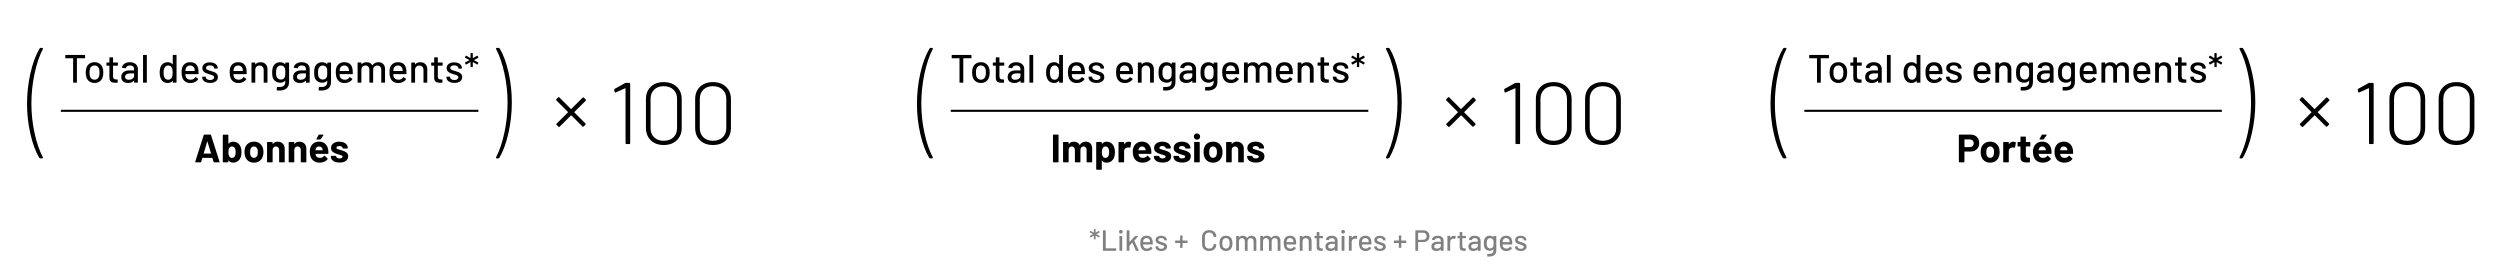 <?xml version="1.0" encoding="UTF-8"?>
<svg xmlns="http://www.w3.org/2000/svg" id="texte" width="1200" height="129.42" viewBox="0 0 1200 129.42"><rect x="29.22" y="52.69" width="200.41" height="1"/><path d="M40.84,26.57v1.22c0,.13-.06.19-.19.19h-3.65c-.05,0-.08.03-.08.08v11.44c0,.13-.06.19-.19.19h-1.44c-.13,0-.19-.06-.19-.19v-11.44c0-.05-.03-.08-.08-.08h-3.48c-.13,0-.19-.06-.19-.19v-1.22c0-.13.06-.19.19-.19h9.1c.13,0,.19.06.19.19Z"/><path d="M42.95,39.12c-.7-.48-1.18-1.14-1.46-1.99-.23-.68-.34-1.46-.34-2.32s.11-1.66.32-2.28c.28-.84.77-1.49,1.46-1.97.7-.48,1.53-.71,2.49-.71.91,0,1.71.24,2.38.71.68.47,1.16,1.12,1.45,1.95.23.65.34,1.41.34,2.28s-.11,1.67-.34,2.34c-.28.85-.76,1.51-1.44,1.99-.68.48-1.49.71-2.41.71s-1.75-.24-2.45-.71ZM46.73,37.83c.38-.29.65-.69.82-1.21.14-.48.21-1.08.21-1.79s-.06-1.3-.19-1.77c-.17-.52-.44-.92-.82-1.21-.38-.29-.84-.43-1.39-.43s-.97.14-1.35.43c-.38.28-.65.69-.82,1.21-.14.44-.21,1.03-.21,1.77s.07,1.33.21,1.79c.15.52.42.92.81,1.21.39.29.85.43,1.4.43.51,0,.95-.14,1.33-.43Z"/><path d="M56.4,31.51h-2.05c-.05,0-.08.03-.08.08v5.04c0,.53.12.92.36,1.15.24.23.61.35,1.12.35h.55c.13,0,.19.06.19.19v1.18c0,.13-.06.19-.19.19-.41.03-.7.04-.87.04-.96,0-1.69-.17-2.18-.52-.49-.35-.73-.99-.73-1.93v-5.68c0-.05-.03-.08-.08-.08h-1.16c-.13,0-.19-.06-.19-.19v-1.12c0-.13.06-.19.19-.19h1.16c.05,0,.08-.03.08-.08v-2.24c0-.13.06-.19.19-.19h1.37c.13,0,.19.06.19.19v2.24c0,.05.03.08.08.08h2.05c.13,0,.19.06.19.19v1.12c0,.13-.06.19-.19.19Z"/><path d="M64.39,30.27c.58.27,1.02.65,1.33,1.14.31.49.46,1.04.46,1.66v6.42c0,.13-.06.19-.19.19h-1.44c-.13,0-.19-.06-.19-.19v-.68c0-.06-.03-.08-.1-.04-.33.34-.73.6-1.21.79-.48.18-1,.28-1.59.28-.94,0-1.71-.24-2.33-.71s-.92-1.19-.92-2.16.35-1.76,1.04-2.33c.69-.56,1.66-.85,2.9-.85h2.13s.08-.02.08-.08v-.51c0-.56-.16-.99-.49-1.3-.32-.31-.81-.47-1.47-.47-.53,0-.97.1-1.3.31-.34.21-.54.49-.62.85-.04.13-.11.18-.23.17l-1.54-.21c-.13-.03-.18-.08-.17-.15.1-.75.5-1.36,1.2-1.83.7-.48,1.57-.71,2.62-.71.77,0,1.45.14,2.02.41ZM63.62,37.77c.49-.35.74-.8.74-1.35v-1.12c0-.05-.03-.08-.08-.08h-1.79c-.75,0-1.34.15-1.79.44s-.67.7-.67,1.22c0,.47.17.82.5,1.06.33.24.78.36,1.32.36.67,0,1.25-.18,1.75-.53Z"/><path d="M68.66,39.49v-12.92c0-.13.06-.19.19-.19h1.44c.13,0,.19.06.19.19v12.92c0,.13-.06.19-.19.19h-1.44c-.13,0-.19-.06-.19-.19Z"/><path d="M83.11,26.38h1.44c.13,0,.19.06.19.19v12.92c0,.13-.06.19-.19.19h-1.44c-.13,0-.19-.06-.19-.19v-.63s0-.04-.03-.06c-.02-.01-.04,0-.07.02-.28.32-.61.56-.99.74s-.79.27-1.24.27c-.91,0-1.67-.22-2.27-.67s-1.04-1.09-1.32-1.91c-.24-.67-.36-1.48-.36-2.43,0-.89.1-1.65.3-2.3.27-.84.7-1.49,1.31-1.96.61-.47,1.39-.7,2.34-.7.43,0,.84.09,1.23.26s.72.42,1,.73c.03.03.05.03.07.02.02-.01.03-.03.03-.06v-4.24c0-.13.06-.19.19-.19ZM82.89,34.84c0-1.06-.16-1.87-.47-2.43-.37-.65-.91-.97-1.62-.97-.76,0-1.32.3-1.69.91-.41.63-.61,1.47-.61,2.51,0,.98.16,1.76.47,2.36.37.7.97,1.05,1.8,1.05.74,0,1.29-.34,1.67-1.03.29-.53.44-1.33.44-2.39Z"/><path d="M95.31,35.39c0,.13-.06.19-.19.19h-6.06c-.05,0-.08.03-.08.08,0,.43.04.76.11.99.14.51.42.9.85,1.19.42.29.96.43,1.61.43.94,0,1.66-.39,2.17-1.16.06-.13.15-.15.25-.06l1.08.72c.09.08.11.16.06.25-.35.57-.86,1.02-1.51,1.35-.65.33-1.39.49-2.21.49-.92,0-1.7-.2-2.34-.61-.63-.41-1.11-.98-1.43-1.73-.3-.75-.46-1.65-.46-2.72,0-.92.07-1.63.21-2.11.23-.87.68-1.56,1.37-2.07.68-.51,1.51-.76,2.49-.76,1.28,0,2.24.32,2.87.96.63.64,1.02,1.58,1.16,2.82.05.52.07,1.1.06,1.75ZM89.88,31.85c-.36.27-.6.64-.72,1.09-.09.28-.15.63-.17,1.06,0,.05.03.08.08.08h4.35s.08-.03.08-.08c-.03-.42-.06-.73-.11-.93-.13-.49-.38-.89-.75-1.19-.37-.3-.84-.45-1.4-.45s-.99.14-1.35.41Z"/><path d="M98.86,39.46c-.58-.23-1.02-.54-1.34-.94s-.47-.84-.47-1.32v-.21c0-.13.06-.19.19-.19h1.37c.13,0,.19.06.19.19v.1c0,.35.19.67.58.93s.88.4,1.47.4,1.03-.12,1.39-.37.53-.56.53-.94-.17-.64-.49-.83c-.33-.18-.86-.38-1.6-.58-.72-.2-1.33-.41-1.81-.62-.49-.21-.9-.51-1.24-.89-.34-.39-.5-.88-.5-1.49,0-.85.33-1.52,1-2.02.67-.5,1.55-.75,2.65-.75.73,0,1.38.12,1.95.35.56.23,1,.56,1.3.98.3.42.46.89.46,1.41v.06c0,.13-.06.19-.19.19h-1.33c-.13,0-.19-.06-.19-.19v-.06c0-.37-.18-.67-.54-.92-.36-.25-.85-.37-1.47-.37-.56,0-1.01.11-1.36.32-.35.22-.52.51-.52.87s.17.65.5.84.88.39,1.62.61c.73.2,1.35.4,1.83.6.49.2.9.49,1.25.87.34.39.51.89.51,1.51,0,.86-.34,1.55-1.02,2.05-.68.51-1.58.76-2.71.76-.76,0-1.43-.11-2-.34Z"/><path d="M118.4,35.39c0,.13-.06.19-.19.19h-6.06c-.05,0-.08.03-.08.08,0,.43.04.76.11.99.14.51.42.9.85,1.19.42.29.96.43,1.61.43.94,0,1.66-.39,2.17-1.16.06-.13.15-.15.25-.06l1.08.72c.09.08.11.16.06.25-.35.57-.86,1.02-1.51,1.35-.65.33-1.39.49-2.21.49-.92,0-1.7-.2-2.34-.61-.63-.41-1.11-.98-1.43-1.73-.3-.75-.46-1.65-.46-2.72,0-.92.07-1.63.21-2.11.23-.87.68-1.56,1.37-2.07.68-.51,1.51-.76,2.49-.76,1.28,0,2.24.32,2.87.96.63.64,1.02,1.58,1.16,2.82.05.52.07,1.1.06,1.75ZM112.96,31.85c-.36.27-.6.64-.72,1.09-.09.28-.15.63-.17,1.06,0,.05.03.08.08.08h4.35s.08-.03.08-.08c-.03-.42-.06-.73-.11-.93-.13-.49-.38-.89-.75-1.19-.37-.3-.84-.45-1.4-.45s-.99.14-1.35.41Z"/><path d="M127.48,30.78c.61.6.91,1.42.91,2.44v6.27c0,.13-.06.19-.19.19h-1.44c-.13,0-.19-.06-.19-.19v-5.91c0-.63-.18-1.15-.55-1.54-.37-.39-.86-.59-1.46-.59s-1.08.2-1.46.59c-.38.39-.57.9-.57,1.52v5.93c0,.13-.06.19-.19.19h-1.44c-.13,0-.19-.06-.19-.19v-9.29c0-.13.06-.19.19-.19h1.44c.13,0,.19.06.19.19v.68s0,.04.03.06c.02.01.03,0,.05-.02.54-.7,1.35-1.05,2.41-1.05s1.86.3,2.47.9Z"/><path d="M137.13,30.01h1.44c.13,0,.19.06.19.19v8.99c0,1.53-.43,2.63-1.3,3.29-.87.66-2.03.99-3.49.99-.2,0-.52-.01-.95-.04-.13-.01-.19-.08-.19-.21l.06-1.31c0-.05.02-.1.06-.13s.09-.05.15-.04c.18.01.44.02.78.02,1.08,0,1.86-.2,2.34-.6s.72-1.07.72-2.02v-.34s0-.04-.03-.06c-.02-.01-.04,0-.07.02-.53.62-1.31.93-2.34.93-.82,0-1.57-.22-2.23-.65s-1.12-1.06-1.38-1.9c-.17-.56-.25-1.33-.25-2.32,0-1.05.09-1.86.29-2.43.24-.76.67-1.37,1.28-1.83s1.34-.69,2.18-.69c1.04,0,1.86.32,2.45.95.03.03.05.04.07.03.02,0,.03-.02.03-.05v-.59c0-.13.06-.19.19-.19ZM136.91,35.94c.02-.23.03-.61.03-1.14s0-.91-.03-1.13c-.02-.22-.05-.43-.1-.64-.1-.47-.33-.85-.68-1.15-.35-.3-.8-.45-1.33-.45s-.98.15-1.33.45c-.35.3-.61.68-.76,1.15-.14.38-.21.97-.21,1.77,0,.87.06,1.47.19,1.79.13.47.38.85.75,1.15.37.3.83.45,1.36.45s1.01-.15,1.36-.45c.35-.3.57-.68.67-1.15.04-.2.07-.42.08-.65Z"/><path d="M146.87,30.27c.58.27,1.02.65,1.33,1.14.31.49.46,1.04.46,1.66v6.42c0,.13-.06.19-.19.19h-1.44c-.13,0-.19-.06-.19-.19v-.68c0-.06-.03-.08-.1-.04-.33.34-.73.6-1.21.79-.48.18-1,.28-1.59.28-.94,0-1.71-.24-2.33-.71s-.92-1.19-.92-2.16.35-1.76,1.04-2.33c.69-.56,1.66-.85,2.9-.85h2.13s.08-.02.08-.08v-.51c0-.56-.16-.99-.49-1.3-.32-.31-.81-.47-1.47-.47-.53,0-.97.1-1.3.31-.34.21-.54.49-.62.85-.04.13-.11.18-.23.17l-1.54-.21c-.13-.03-.18-.08-.17-.15.1-.75.5-1.36,1.2-1.83.7-.48,1.57-.71,2.62-.71.77,0,1.45.14,2.02.41ZM146.1,37.77c.49-.35.74-.8.74-1.35v-1.12c0-.05-.03-.08-.08-.08h-1.79c-.75,0-1.34.15-1.79.44s-.67.7-.67,1.22c0,.47.17.82.5,1.06.33.24.78.36,1.32.36.67,0,1.25-.18,1.75-.53Z"/><path d="M157.27,30.01h1.44c.13,0,.19.06.19.19v8.99c0,1.53-.43,2.63-1.3,3.29-.87.66-2.03.99-3.49.99-.2,0-.52-.01-.95-.04-.13-.01-.19-.08-.19-.21l.06-1.31c0-.05.02-.1.06-.13s.09-.05.15-.04c.18.01.44.02.78.02,1.08,0,1.86-.2,2.34-.6s.72-1.07.72-2.02v-.34s0-.04-.03-.06c-.02-.01-.04,0-.07.02-.53.62-1.31.93-2.34.93-.82,0-1.57-.22-2.23-.65s-1.12-1.06-1.38-1.9c-.17-.56-.25-1.33-.25-2.32,0-1.05.09-1.86.29-2.43.24-.76.67-1.37,1.28-1.83s1.34-.69,2.18-.69c1.04,0,1.86.32,2.45.95.03.03.05.04.07.03.02,0,.03-.02.03-.05v-.59c0-.13.06-.19.19-.19ZM157.05,35.94c.02-.23.03-.61.03-1.14s0-.91-.03-1.13c-.02-.22-.05-.43-.1-.64-.1-.47-.33-.85-.68-1.15-.35-.3-.8-.45-1.33-.45s-.98.15-1.33.45c-.35.3-.61.68-.76,1.15-.14.38-.21.97-.21,1.77,0,.87.06,1.47.19,1.79.13.47.38.85.75,1.15.37.3.83.45,1.36.45s1.01-.15,1.36-.45c.35-.3.57-.68.67-1.15.04-.2.07-.42.08-.65Z"/><path d="M169.33,35.39c0,.13-.06.19-.19.19h-6.06c-.05,0-.08.03-.08.08,0,.43.04.76.11.99.14.51.42.9.85,1.19.42.29.96.43,1.61.43.94,0,1.66-.39,2.17-1.16.06-.13.15-.15.25-.06l1.08.72c.09.08.11.16.06.25-.35.57-.86,1.02-1.51,1.35-.65.33-1.39.49-2.21.49-.92,0-1.7-.2-2.34-.61-.63-.41-1.11-.98-1.43-1.73-.3-.75-.46-1.65-.46-2.72,0-.92.07-1.63.21-2.11.23-.87.68-1.56,1.37-2.07.68-.51,1.51-.76,2.49-.76,1.28,0,2.24.32,2.87.96.63.64,1.02,1.58,1.16,2.82.05.52.07,1.1.06,1.75ZM163.9,31.85c-.36.27-.6.64-.72,1.09-.09.28-.15.63-.17,1.06,0,.05.03.08.08.08h4.35s.08-.03.08-.08c-.03-.42-.06-.73-.11-.93-.13-.49-.38-.89-.75-1.19-.37-.3-.84-.45-1.4-.45s-.99.14-1.35.41Z"/><path d="M183.97,30.75c.56.58.84,1.38.84,2.4v6.35c0,.13-.06.19-.19.19h-1.42c-.13,0-.19-.06-.19-.19v-5.97c0-.63-.17-1.14-.52-1.51-.35-.37-.81-.56-1.4-.56s-1.06.18-1.43.55c-.37.37-.55.86-.55,1.48v6c0,.13-.06.19-.19.19h-1.43c-.13,0-.19-.06-.19-.19v-5.97c0-.63-.17-1.14-.52-1.51-.35-.37-.81-.56-1.4-.56s-1.05.18-1.4.55c-.35.37-.52.86-.52,1.48v6c0,.13-.06.19-.19.19h-1.44c-.13,0-.19-.06-.19-.19v-9.29c0-.13.06-.19.19-.19h1.44c.13,0,.19.06.19.19v.65s0,.04.03.06c.02.01.04,0,.07-.02.56-.67,1.37-1.01,2.43-1.01.65,0,1.2.12,1.65.37s.81.61,1.06,1.09c.04.05.08.05.11,0,.3-.49.71-.86,1.21-1.1.5-.24,1.05-.36,1.66-.36.96,0,1.72.29,2.28.86Z"/><path d="M195.1,35.39c0,.13-.06.19-.19.19h-6.06c-.05,0-.08.03-.08.08,0,.43.04.76.11.99.14.51.42.9.85,1.19.42.29.96.43,1.61.43.94,0,1.66-.39,2.17-1.16.06-.13.15-.15.25-.06l1.08.72c.09.08.11.16.06.25-.35.57-.86,1.02-1.51,1.35-.65.33-1.39.49-2.21.49-.92,0-1.7-.2-2.34-.61-.63-.41-1.11-.98-1.43-1.73-.3-.75-.46-1.65-.46-2.72,0-.92.07-1.63.21-2.11.23-.87.68-1.56,1.37-2.07.68-.51,1.51-.76,2.49-.76,1.28,0,2.24.32,2.87.96.63.64,1.02,1.58,1.16,2.82.05.52.07,1.1.06,1.75ZM189.67,31.85c-.36.27-.6.64-.72,1.09-.09.28-.15.63-.17,1.06,0,.05.03.08.08.08h4.35s.08-.03.08-.08c-.03-.42-.06-.73-.11-.93-.13-.49-.38-.89-.75-1.19-.37-.3-.84-.45-1.4-.45s-.99.14-1.35.41Z"/><path d="M204.18,30.78c.61.6.91,1.42.91,2.44v6.27c0,.13-.06.19-.19.19h-1.44c-.13,0-.19-.06-.19-.19v-5.91c0-.63-.18-1.15-.55-1.54-.37-.39-.86-.59-1.46-.59s-1.08.2-1.46.59c-.38.39-.57.9-.57,1.52v5.93c0,.13-.06.19-.19.19h-1.44c-.13,0-.19-.06-.19-.19v-9.29c0-.13.06-.19.19-.19h1.44c.13,0,.19.06.19.19v.68s0,.04.03.06c.02.01.03,0,.05-.02.54-.7,1.35-1.05,2.41-1.05s1.86.3,2.47.9Z"/><path d="M212.28,31.51h-2.05c-.05,0-.08.03-.08.08v5.04c0,.53.12.92.36,1.15.24.23.61.35,1.12.35h.55c.13,0,.19.06.19.19v1.18c0,.13-.06.19-.19.19-.41.03-.7.04-.87.04-.96,0-1.69-.17-2.18-.52-.49-.35-.73-.99-.73-1.93v-5.68c0-.05-.03-.08-.08-.08h-1.16c-.13,0-.19-.06-.19-.19v-1.12c0-.13.06-.19.19-.19h1.16c.05,0,.08-.03.08-.08v-2.24c0-.13.06-.19.19-.19h1.37c.13,0,.19.06.19.19v2.24c0,.05.03.08.08.08h2.05c.13,0,.19.06.19.19v1.12c0,.13-.06.19-.19.19Z"/><path d="M216.1,39.46c-.58-.23-1.02-.54-1.34-.94s-.47-.84-.47-1.32v-.21c0-.13.06-.19.19-.19h1.37c.13,0,.19.06.19.19v.1c0,.35.19.67.58.93s.88.4,1.47.4,1.03-.12,1.39-.37.53-.56.53-.94-.17-.64-.49-.83c-.33-.18-.86-.38-1.6-.58-.72-.2-1.33-.41-1.81-.62-.49-.21-.9-.51-1.24-.89-.34-.39-.5-.88-.5-1.49,0-.85.33-1.52,1-2.02.67-.5,1.55-.75,2.65-.75.73,0,1.38.12,1.95.35.56.23,1,.56,1.3.98.3.42.46.89.46,1.41v.06c0,.13-.06.19-.19.19h-1.33c-.13,0-.19-.06-.19-.19v-.06c0-.37-.18-.67-.54-.92-.36-.25-.85-.37-1.47-.37-.56,0-1.01.11-1.36.32-.35.22-.52.51-.52.87s.17.65.5.84.88.39,1.62.61c.73.2,1.35.4,1.83.6.49.2.9.49,1.25.87.34.39.51.89.51,1.51,0,.86-.34,1.55-1.02,2.05-.68.51-1.58.76-2.71.76-.76,0-1.43-.11-2-.34Z"/><path d="M225.86,32.03v-2.13s0-.04-.03-.06c-.02-.01-.04-.01-.07,0l-1.94,1.12s-.06.02-.1.02c-.08,0-.13-.03-.17-.09l-.36-.65s-.02-.06-.02-.1c0-.08.03-.13.1-.17l1.96-1.06s.04-.03.04-.06-.01-.04-.04-.06l-1.96-1.06c-.05-.02-.08-.06-.1-.11-.01-.05,0-.1.02-.15l.36-.65c.03-.05.06-.08.11-.1s.1,0,.15.02l1.94,1.1s.05.01.07,0c.02-.01.03-.03.03-.06v-2.11c0-.13.06-.19.19-.19h.72c.13,0,.19.06.19.19v2.11s0,.04.03.06c.02.01.04.01.07,0l1.94-1.1s.06-.02.09-.02c.08,0,.13.03.17.1l.34.65s.02.06.02.09c0,.08-.03.13-.09.17l-1.96,1.06s-.04.03-.04.06.01.04.04.06l1.96,1.06s.08.06.09.11c.01.05,0,.1-.02.15l-.34.65c-.03.05-.06.08-.11.09-.05.01-.1,0-.15-.02l-1.94-1.12s-.05-.01-.07,0c-.02.01-.03.03-.03.06v2.13c0,.13-.06.19-.19.19h-.72c-.13,0-.19-.06-.19-.19Z"/><path d="M102.53,77.73l-.57-1.86c-.03-.05-.06-.08-.09-.08h-4.67s-.07.03-.1.08l-.55,1.86c-.04.13-.12.19-.25.19h-2.41c-.08,0-.13-.02-.17-.07s-.04-.11-.02-.2l4.1-12.84c.04-.13.12-.19.25-.19h2.98c.13,0,.21.06.25.19l4.1,12.84s.02.06.02.1c0,.11-.07.17-.21.17h-2.41c-.13,0-.21-.06-.25-.19ZM97.86,73.72h3.34c.08,0,.1-.04.08-.11l-1.71-5.64c-.01-.05-.03-.07-.06-.07s-.04.03-.06.07l-1.67,5.64c-.01.08.01.11.08.11Z"/><path d="M115.91,73c0,.87-.11,1.64-.32,2.3-.29.86-.76,1.54-1.4,2.03-.64.49-1.4.74-2.27.74-.92,0-1.65-.35-2.18-1.04-.03-.03-.05-.03-.08-.03s-.04.03-.04.07v.63c0,.06-.02.12-.07.16-.04.04-.1.07-.16.07h-2.22c-.06,0-.12-.02-.16-.07-.04-.04-.07-.1-.07-.16v-12.84c0-.06.02-.12.07-.16.04-.04.1-.07.16-.07h2.22c.06,0,.12.02.16.07.04.04.07.1.07.16v4.07s.01.06.04.08c.03.01.05,0,.08-.04.49-.63,1.2-.95,2.11-.95s1.7.24,2.33.71,1.09,1.12,1.38,1.93c.24.66.36,1.44.36,2.36ZM113.13,73.06c0-.87-.15-1.55-.46-2.01-.3-.49-.75-.74-1.35-.74-.56,0-.98.25-1.27.74-.28.48-.42,1.15-.42,2s.13,1.49.38,1.92c.3.54.75.82,1.33.82.62,0,1.08-.27,1.39-.82.27-.48.4-1.11.4-1.9Z"/><path d="M119.18,77.23c-.76-.56-1.28-1.32-1.56-2.28-.18-.6-.27-1.24-.27-1.94,0-.75.09-1.42.27-2.01.29-.94.82-1.67,1.58-2.2.76-.53,1.67-.8,2.74-.8s1.92.26,2.66.79c.73.53,1.25,1.26,1.56,2.19.2.63.3,1.3.3,2s-.09,1.32-.27,1.92c-.28.99-.79,1.76-1.55,2.33s-1.66.85-2.73.85-1.98-.28-2.74-.84ZM122.98,75.39c.29-.25.5-.6.63-1.04.1-.41.15-.85.15-1.33,0-.53-.05-.98-.15-1.35-.14-.43-.35-.77-.65-1.01-.29-.24-.65-.36-1.06-.36s-.79.12-1.07.36c-.29.24-.49.58-.62,1.01-.1.3-.15.75-.15,1.35s.04,1.01.13,1.33c.13.44.34.79.64,1.04.3.25.66.38,1.09.38s.77-.13,1.06-.38Z"/><path d="M135.73,68.93c.62.62.93,1.46.93,2.53v6.23c0,.06-.02.12-.07.16-.04.04-.1.07-.16.07h-2.22c-.06,0-.12-.02-.16-.07-.04-.04-.07-.1-.07-.16v-5.68c0-.51-.14-.92-.43-1.23-.29-.32-.66-.48-1.13-.48s-.84.16-1.13.48c-.29.32-.43.73-.43,1.23v5.68c0,.06-.02.12-.07.16-.04.04-.1.07-.16.07h-2.22c-.06,0-.12-.02-.16-.07-.04-.04-.07-.1-.07-.16v-9.31c0-.06.02-.12.07-.16s.1-.07.16-.07h2.22c.06,0,.12.02.16.07.04.04.07.1.07.16v.67s.01.06.04.08.04,0,.06-.02c.52-.73,1.29-1.1,2.32-1.1s1.83.31,2.45.93Z"/><path d="M146.12,68.93c.62.62.93,1.46.93,2.53v6.23c0,.06-.02.12-.07.16-.04.04-.1.07-.16.07h-2.22c-.06,0-.12-.02-.16-.07-.04-.04-.07-.1-.07-.16v-5.68c0-.51-.14-.92-.43-1.23-.29-.32-.66-.48-1.13-.48s-.84.16-1.13.48c-.29.32-.43.73-.43,1.23v5.68c0,.06-.02.12-.07.16-.04.04-.1.07-.16.07h-2.22c-.06,0-.12-.02-.16-.07-.04-.04-.07-.1-.07-.16v-9.31c0-.06.02-.12.07-.16s.1-.07.16-.07h2.22c.06,0,.12.02.16.07.04.04.07.1.07.16v.67s.01.06.04.08.04,0,.06-.02c.52-.73,1.29-1.1,2.32-1.1s1.83.31,2.45.93Z"/><path d="M157.63,73.64c-.01.15-.09.23-.25.23h-5.87c-.08,0-.1.03-.08.09.04.25.11.51.21.76.33.71,1,1.06,2.01,1.06.81-.01,1.45-.34,1.92-.99.05-.08.11-.11.17-.11.04,0,.08.03.13.08l1.37,1.35c.06.06.09.12.09.17,0,.03-.03.08-.08.15-.42.52-.96.92-1.61,1.21-.66.28-1.38.43-2.17.43-1.09,0-2.01-.25-2.76-.74-.75-.49-1.3-1.18-1.62-2.07-.27-.63-.4-1.46-.4-2.49,0-.7.09-1.31.29-1.84.29-.9.8-1.61,1.53-2.15.73-.53,1.59-.8,2.59-.8,1.27,0,2.28.37,3.05,1.1.77.73,1.23,1.72,1.4,2.94.08.48.1,1.02.08,1.62ZM151.55,71.42c-.05.17-.09.37-.13.61,0,.06.03.1.09.1h3.29c.08,0,.1-.03.08-.1-.06-.37-.09-.54-.09-.53-.11-.38-.31-.67-.6-.88s-.64-.31-1.05-.31c-.8,0-1.32.37-1.58,1.12ZM151.86,66.9c-.03-.05-.02-.11.02-.19l1.01-1.92c.05-.11.15-.17.29-.17h1.92c.09,0,.15.03.18.09.03.06.02.12-.03.2l-1.35,1.92c-.06.1-.15.15-.27.15h-1.6c-.09,0-.15-.03-.17-.08Z"/><path d="M160.79,77.69c-.63-.24-1.12-.58-1.47-1.01s-.52-.92-.52-1.46v-.19c0-.06.02-.12.07-.16.04-.04.1-.07.16-.07h2.11c.06,0,.12.02.16.07.04.04.07.1.07.16v.02c0,.28.15.52.46.71.31.2.7.29,1.17.29.43,0,.78-.09,1.04-.26.27-.17.4-.38.4-.64,0-.23-.11-.4-.34-.51s-.6-.23-1.12-.36c-.6-.15-1.06-.3-1.41-.44-.81-.28-1.46-.62-1.94-1.03s-.72-.99-.72-1.75c0-.94.36-1.68,1.09-2.23.73-.55,1.69-.83,2.9-.83.81,0,1.52.13,2.13.39.61.26,1.08.62,1.42,1.09.34.47.5,1,.5,1.6,0,.06-.02.12-.07.16-.04.04-.1.07-.16.07h-2.03c-.06,0-.12-.02-.16-.07-.04-.04-.07-.1-.07-.16,0-.28-.14-.51-.43-.7s-.66-.29-1.13-.29c-.42,0-.76.08-1.03.23-.27.15-.4.36-.4.63s.13.44.39.57.69.26,1.3.4c.14.04.3.08.47.12s.37.1.57.16c.9.27,1.61.61,2.13,1.03s.78,1.03.78,1.82c0,.94-.37,1.67-1.11,2.19-.74.53-1.74.79-2.99.79-.85,0-1.59-.12-2.22-.36Z"/><path d="M18.77,75.63c-1.73-2.94-3.13-6.76-4.2-11.46-1.07-4.69-1.6-9.46-1.6-14.3s.54-9.89,1.63-14.69c1.09-4.8,2.54-8.72,4.35-11.79.16-.28.4-.42.72-.42h.42c.24,0,.4.07.48.21.08.14.06.31-.06.51-1.61,3.06-2.92,6.96-3.93,11.7-1.01,4.74-1.51,9.52-1.51,14.36s.5,9.45,1.51,14.08c1.01,4.63,2.32,8.46,3.93,11.49.08.16.12.28.12.36,0,.24-.18.36-.54.36h-.6c-.32,0-.57-.14-.73-.42Z"/><path d="M239.94,23.4c1.73,2.94,3.12,6.75,4.17,11.42,1.05,4.68,1.57,9.45,1.57,14.33s-.54,9.9-1.63,14.72c-1.09,4.82-2.52,8.73-4.29,11.76-.16.28-.4.42-.73.42h-.42c-.24,0-.4-.07-.48-.21-.08-.14-.06-.31.06-.51,1.61-3.06,2.92-6.96,3.93-11.7,1.01-4.73,1.51-9.52,1.51-14.36s-.5-9.45-1.51-14.08c-1.01-4.63-2.32-8.46-3.93-11.49-.08-.16-.12-.28-.12-.36,0-.24.18-.36.54-.36h.6c.32,0,.56.14.73.42Z"/><path d="M281.26,48.05c0,.12-.04.22-.13.31l-5.41,5.37c-.09.09-.09.18,0,.26l5.28,5.28c.09.09.13.19.13.31s-.04.22-.13.31l-.84.79c-.21.21-.41.21-.62,0l-5.24-5.24c-.09-.09-.18-.09-.26,0l-5.41,5.37c-.09.09-.19.13-.31.13s-.22-.04-.31-.13l-.84-.84c-.09-.09-.13-.19-.13-.31s.04-.22.13-.31l5.41-5.37c.09-.09.09-.18,0-.26l-5.5-5.5c-.09-.09-.13-.19-.13-.31s.04-.22.13-.31l.79-.84c.09-.09.19-.13.31-.13s.22.04.31.13l5.5,5.5c.09.09.18.09.26,0l5.41-5.37c.09-.09.19-.13.31-.13s.22.04.31.13l.84.84c.09.09.13.19.13.31Z"/><path d="M300.56,39.78h1.51c.28,0,.42.14.42.42v28.54c0,.28-.14.42-.42.42h-1.39c-.28,0-.42-.14-.42-.42v-26.24c0-.06-.02-.1-.06-.13s-.09-.03-.15,0l-4.53,2.01c-.06.03-.13.04-.21.04-.17,0-.27-.1-.29-.29l-.17-1.01v-.08c0-.2.08-.34.25-.42l4.91-2.73c.14-.08.32-.13.55-.13Z"/><path d="M312.38,67.34c-1.55-1.5-2.33-3.49-2.33-5.98v-13.77c0-2.49.78-4.48,2.33-5.96,1.55-1.48,3.62-2.22,6.19-2.22s4.69.75,6.28,2.25c1.58,1.5,2.37,3.48,2.37,5.94v13.77c0,2.49-.79,4.49-2.37,5.98-1.58,1.5-3.67,2.25-6.28,2.25s-4.64-.75-6.19-2.25ZM323.25,65.91c1.16-1.1,1.74-2.57,1.74-4.39v-14.06c0-1.82-.58-3.29-1.74-4.41-1.16-1.12-2.72-1.68-4.68-1.68s-3.43.56-4.58,1.68c-1.15,1.12-1.72,2.59-1.72,4.41v14.06c0,1.82.57,3.28,1.72,4.39,1.15,1.11,2.67,1.66,4.58,1.66s3.52-.55,4.68-1.66Z"/><path d="M336.01,67.34c-1.55-1.5-2.33-3.49-2.33-5.98v-13.77c0-2.49.78-4.48,2.33-5.96,1.55-1.48,3.62-2.22,6.19-2.22s4.69.75,6.28,2.25c1.58,1.5,2.37,3.48,2.37,5.94v13.77c0,2.49-.79,4.49-2.37,5.98-1.58,1.5-3.67,2.25-6.28,2.25s-4.64-.75-6.19-2.25ZM346.88,65.91c1.16-1.1,1.74-2.57,1.74-4.39v-14.06c0-1.82-.58-3.29-1.74-4.41-1.16-1.12-2.72-1.68-4.68-1.68s-3.43.56-4.58,1.68c-1.15,1.12-1.72,2.59-1.72,4.41v14.06c0,1.82.57,3.28,1.72,4.39,1.15,1.11,2.67,1.66,4.58,1.66s3.52-.55,4.68-1.66Z"/><rect x="456.38" y="52.69" width="200.41" height="1"/><rect x="866.09" y="52.69" width="200.41" height="1"/><path d="M877.9,26.57v1.22c0,.13-.06.19-.19.19h-3.65c-.05,0-.08.03-.08.08v11.44c0,.13-.06.19-.19.19h-1.44c-.13,0-.19-.06-.19-.19v-11.44c0-.05-.03-.08-.08-.08h-3.48c-.13,0-.19-.06-.19-.19v-1.22c0-.13.06-.19.19-.19h9.1c.13,0,.19.06.19.19Z"/><path d="M880,39.12c-.7-.48-1.18-1.14-1.46-1.99-.23-.68-.34-1.46-.34-2.32s.11-1.66.32-2.28c.28-.84.77-1.49,1.46-1.97.7-.48,1.53-.71,2.49-.71.91,0,1.71.24,2.38.71.68.47,1.16,1.12,1.45,1.95.23.65.34,1.41.34,2.28s-.11,1.67-.34,2.34c-.28.85-.76,1.51-1.44,1.99-.68.48-1.49.71-2.41.71s-1.75-.24-2.45-.71ZM883.79,37.83c.38-.29.65-.69.82-1.21.14-.48.21-1.08.21-1.79s-.06-1.3-.19-1.77c-.17-.52-.44-.92-.82-1.21-.38-.29-.84-.43-1.39-.43s-.97.14-1.35.43c-.38.28-.65.69-.82,1.21-.14.44-.21,1.03-.21,1.77s.07,1.33.21,1.79c.15.52.42.92.81,1.21.39.29.85.43,1.4.43.51,0,.95-.14,1.33-.43Z"/><path d="M893.46,31.51h-2.05c-.05,0-.08.03-.08.08v5.04c0,.53.12.92.36,1.15.24.23.61.35,1.12.35h.55c.13,0,.19.06.19.19v1.18c0,.13-.06.19-.19.19-.41.03-.7.04-.87.04-.96,0-1.69-.17-2.18-.52-.49-.35-.73-.99-.73-1.93v-5.68c0-.05-.03-.08-.08-.08h-1.16c-.13,0-.19-.06-.19-.19v-1.12c0-.13.06-.19.19-.19h1.16c.05,0,.08-.03.08-.08v-2.24c0-.13.06-.19.19-.19h1.37c.13,0,.19.06.19.19v2.24c0,.05.03.08.08.08h2.05c.13,0,.19.06.19.19v1.12c0,.13-.06.19-.19.19Z"/><path d="M901.45,30.27c.58.27,1.02.65,1.33,1.14.31.49.46,1.04.46,1.66v6.42c0,.13-.06.19-.19.19h-1.44c-.13,0-.19-.06-.19-.19v-.68c0-.06-.03-.08-.1-.04-.33.34-.73.6-1.21.79-.48.18-1,.28-1.59.28-.94,0-1.71-.24-2.33-.71s-.92-1.19-.92-2.16.35-1.76,1.04-2.33c.69-.56,1.66-.85,2.9-.85h2.13s.08-.02.08-.08v-.51c0-.56-.16-.99-.49-1.3-.32-.31-.81-.47-1.47-.47-.53,0-.97.1-1.3.31-.34.21-.54.49-.62.85-.04.13-.11.18-.23.17l-1.54-.21c-.13-.03-.18-.08-.17-.15.1-.75.5-1.36,1.2-1.83.7-.48,1.57-.71,2.62-.71.77,0,1.45.14,2.02.41ZM900.68,37.77c.49-.35.74-.8.74-1.35v-1.12c0-.05-.03-.08-.08-.08h-1.79c-.75,0-1.34.15-1.79.44s-.67.7-.67,1.22c0,.47.17.82.5,1.06.33.24.78.36,1.32.36.67,0,1.25-.18,1.75-.53Z"/><path d="M905.71,39.49v-12.92c0-.13.06-.19.19-.19h1.44c.13,0,.19.06.19.19v12.92c0,.13-.06.19-.19.19h-1.44c-.13,0-.19-.06-.19-.19Z"/><path d="M920.17,26.38h1.44c.13,0,.19.06.19.19v12.92c0,.13-.06.19-.19.19h-1.44c-.13,0-.19-.06-.19-.19v-.63s0-.04-.03-.06c-.02-.01-.04,0-.07.02-.28.32-.61.56-.99.74s-.79.27-1.24.27c-.91,0-1.67-.22-2.27-.67s-1.04-1.09-1.32-1.91c-.24-.67-.36-1.48-.36-2.43,0-.89.1-1.65.3-2.3.27-.84.7-1.49,1.31-1.96.61-.47,1.39-.7,2.34-.7.43,0,.84.09,1.23.26s.72.42,1,.73c.03.03.05.03.07.02.02-.01.03-.03.03-.06v-4.24c0-.13.06-.19.19-.19ZM919.94,34.84c0-1.06-.16-1.87-.47-2.43-.37-.65-.91-.97-1.62-.97-.76,0-1.32.3-1.69.91-.41.63-.61,1.47-.61,2.51,0,.98.16,1.76.47,2.36.37.7.97,1.05,1.8,1.05.74,0,1.29-.34,1.67-1.03.29-.53.44-1.33.44-2.39Z"/><path d="M932.37,35.39c0,.13-.06.19-.19.19h-6.06c-.05,0-.08.03-.08.08,0,.43.04.76.11.99.14.51.42.9.85,1.19.42.29.96.43,1.61.43.94,0,1.66-.39,2.17-1.16.06-.13.15-.15.25-.06l1.08.72c.09.08.11.16.06.25-.35.57-.86,1.02-1.51,1.35-.65.33-1.39.49-2.21.49-.92,0-1.7-.2-2.34-.61-.63-.41-1.11-.98-1.43-1.73-.3-.75-.46-1.65-.46-2.72,0-.92.07-1.63.21-2.11.23-.87.68-1.56,1.37-2.07.68-.51,1.51-.76,2.49-.76,1.28,0,2.24.32,2.87.96.63.64,1.02,1.58,1.16,2.82.05.52.07,1.1.06,1.75ZM926.93,31.85c-.36.27-.6.64-.72,1.09-.09.28-.15.63-.17,1.06,0,.05.03.08.08.08h4.35s.08-.03.08-.08c-.03-.42-.06-.73-.11-.93-.13-.49-.38-.89-.75-1.19-.37-.3-.84-.45-1.4-.45s-.99.14-1.35.41Z"/><path d="M935.91,39.46c-.58-.23-1.02-.54-1.34-.94s-.47-.84-.47-1.32v-.21c0-.13.06-.19.19-.19h1.37c.13,0,.19.06.19.19v.1c0,.35.19.67.58.93s.88.4,1.47.4,1.03-.12,1.39-.37.53-.56.53-.94-.17-.64-.49-.83c-.33-.18-.86-.38-1.6-.58-.72-.2-1.33-.41-1.81-.62-.49-.21-.9-.51-1.24-.89-.34-.39-.5-.88-.5-1.49,0-.85.33-1.52,1-2.02.67-.5,1.55-.75,2.65-.75.73,0,1.38.12,1.95.35.56.23,1,.56,1.3.98.3.42.46.89.46,1.41v.06c0,.13-.06.19-.19.19h-1.33c-.13,0-.19-.06-.19-.19v-.06c0-.37-.18-.67-.54-.92-.36-.25-.85-.37-1.47-.37-.56,0-1.01.11-1.36.32-.35.22-.52.51-.52.87s.17.65.5.84.88.39,1.62.61c.73.2,1.35.4,1.83.6.49.2.9.49,1.25.87.34.39.51.89.51,1.51,0,.86-.34,1.55-1.02,2.05-.68.51-1.58.76-2.71.76-.76,0-1.43-.11-2-.34Z"/><path d="M955.45,35.39c0,.13-.06.19-.19.19h-6.06c-.05,0-.08.03-.08.08,0,.43.04.76.11.99.14.51.42.9.85,1.19.42.29.96.43,1.61.43.94,0,1.66-.39,2.17-1.16.06-.13.15-.15.25-.06l1.08.72c.09.08.11.16.06.25-.35.57-.86,1.02-1.51,1.35-.65.33-1.39.49-2.21.49-.92,0-1.7-.2-2.34-.61-.63-.41-1.11-.98-1.43-1.73-.3-.75-.46-1.65-.46-2.72,0-.92.07-1.63.21-2.11.23-.87.68-1.56,1.37-2.07.68-.51,1.51-.76,2.49-.76,1.28,0,2.24.32,2.87.96.63.64,1.02,1.58,1.16,2.82.05.52.07,1.1.06,1.75ZM950.02,31.85c-.36.27-.6.64-.72,1.09-.09.28-.15.63-.17,1.06,0,.05.03.08.08.08h4.35s.08-.03.08-.08c-.03-.42-.06-.73-.11-.93-.13-.49-.38-.89-.75-1.19-.37-.3-.84-.45-1.4-.45s-.99.14-1.35.41Z"/><path d="M964.54,30.78c.61.6.91,1.42.91,2.44v6.27c0,.13-.06.19-.19.19h-1.44c-.13,0-.19-.06-.19-.19v-5.91c0-.63-.18-1.15-.55-1.54-.37-.39-.86-.59-1.46-.59s-1.08.2-1.46.59c-.38.39-.57.9-.57,1.52v5.93c0,.13-.06.19-.19.19h-1.44c-.13,0-.19-.06-.19-.19v-9.29c0-.13.06-.19.19-.19h1.44c.13,0,.19.06.19.19v.68s0,.04.03.06c.02.01.03,0,.05-.02.54-.7,1.35-1.05,2.41-1.05s1.86.3,2.47.9Z"/><path d="M974.19,30.01h1.44c.13,0,.19.06.19.19v8.99c0,1.53-.43,2.63-1.3,3.29-.87.66-2.03.99-3.49.99-.2,0-.52-.01-.95-.04-.13-.01-.19-.08-.19-.21l.06-1.31c0-.05.02-.1.06-.13s.09-.05.15-.04c.18.01.44.02.78.02,1.08,0,1.86-.2,2.34-.6s.72-1.07.72-2.02v-.34s0-.04-.03-.06c-.02-.01-.04,0-.07.02-.53.62-1.31.93-2.34.93-.82,0-1.57-.22-2.23-.65s-1.12-1.06-1.38-1.9c-.17-.56-.25-1.33-.25-2.32,0-1.05.09-1.86.29-2.43.24-.76.67-1.37,1.28-1.83s1.34-.69,2.18-.69c1.04,0,1.86.32,2.45.95.03.03.05.04.07.03.02,0,.03-.02.03-.05v-.59c0-.13.06-.19.19-.19ZM973.97,35.94c.02-.23.03-.61.03-1.14s0-.91-.03-1.13c-.02-.22-.05-.43-.1-.64-.1-.47-.33-.85-.68-1.15-.35-.3-.8-.45-1.33-.45s-.98.15-1.33.45c-.35.3-.61.68-.76,1.15-.14.38-.21.97-.21,1.77,0,.87.06,1.47.19,1.79.13.47.38.85.75,1.15.37.3.83.45,1.36.45s1.01-.15,1.36-.45c.35-.3.57-.68.67-1.15.04-.2.07-.42.08-.65Z"/><path d="M983.92,30.27c.58.27,1.02.65,1.33,1.14.31.49.46,1.04.46,1.66v6.42c0,.13-.06.19-.19.19h-1.44c-.13,0-.19-.06-.19-.19v-.68c0-.06-.03-.08-.1-.04-.33.34-.73.6-1.21.79-.48.18-1,.28-1.59.28-.94,0-1.71-.24-2.33-.71s-.92-1.19-.92-2.16.35-1.76,1.04-2.33c.69-.56,1.66-.85,2.9-.85h2.13s.08-.02.08-.08v-.51c0-.56-.16-.99-.49-1.3-.32-.31-.81-.47-1.47-.47-.53,0-.97.1-1.3.31-.34.21-.54.49-.62.85-.04.13-.11.18-.23.17l-1.54-.21c-.13-.03-.18-.08-.17-.15.1-.75.5-1.36,1.2-1.83.7-.48,1.57-.71,2.62-.71.77,0,1.45.14,2.02.41ZM983.15,37.77c.49-.35.74-.8.74-1.35v-1.12c0-.05-.03-.08-.08-.08h-1.79c-.75,0-1.34.15-1.79.44s-.67.7-.67,1.22c0,.47.17.82.5,1.06.33.24.78.36,1.32.36.67,0,1.25-.18,1.75-.53Z"/><path d="M994.33,30.01h1.44c.13,0,.19.06.19.19v8.99c0,1.53-.43,2.63-1.3,3.29-.87.66-2.03.99-3.49.99-.2,0-.52-.01-.95-.04-.13-.01-.19-.08-.19-.21l.06-1.31c0-.05.02-.1.06-.13s.09-.05.15-.04c.18.01.44.02.78.02,1.08,0,1.86-.2,2.34-.6s.72-1.07.72-2.02v-.34s0-.04-.03-.06c-.02-.01-.04,0-.07.02-.53.62-1.31.93-2.34.93-.82,0-1.57-.22-2.23-.65s-1.12-1.06-1.38-1.9c-.17-.56-.25-1.33-.25-2.32,0-1.05.09-1.86.29-2.43.24-.76.67-1.37,1.28-1.83s1.34-.69,2.18-.69c1.04,0,1.86.32,2.45.95.03.03.05.04.07.03.02,0,.03-.02.03-.05v-.59c0-.13.06-.19.19-.19ZM994.11,35.94c.02-.23.03-.61.03-1.14s0-.91-.03-1.13c-.02-.22-.05-.43-.1-.64-.1-.47-.33-.85-.68-1.15-.35-.3-.8-.45-1.33-.45s-.98.15-1.33.45c-.35.3-.61.68-.76,1.15-.14.38-.21.97-.21,1.77,0,.87.06,1.47.19,1.79.13.47.38.85.75,1.15.37.3.83.45,1.36.45s1.01-.15,1.36-.45c.35-.3.57-.68.67-1.15.04-.2.07-.42.08-.65Z"/><path d="M1006.39,35.39c0,.13-.06.19-.19.19h-6.06c-.05,0-.08.03-.08.08,0,.43.04.76.11.99.14.51.42.9.85,1.19.42.29.96.43,1.61.43.94,0,1.66-.39,2.17-1.16.06-.13.15-.15.25-.06l1.08.72c.09.08.11.16.06.25-.35.57-.86,1.02-1.51,1.35-.65.33-1.39.49-2.21.49-.92,0-1.7-.2-2.34-.61-.63-.41-1.11-.98-1.43-1.73-.3-.75-.46-1.65-.46-2.72,0-.92.07-1.63.21-2.11.23-.87.68-1.56,1.37-2.07.68-.51,1.51-.76,2.49-.76,1.28,0,2.24.32,2.87.96.63.64,1.02,1.58,1.16,2.82.05.52.07,1.1.06,1.75ZM1000.96,31.85c-.36.27-.6.64-.72,1.09-.09.28-.15.63-.17,1.06,0,.05.03.08.08.08h4.35s.08-.03.08-.08c-.03-.42-.06-.73-.11-.93-.13-.49-.38-.89-.75-1.19-.37-.3-.84-.45-1.4-.45s-.99.14-1.35.41Z"/><path d="M1021.02,30.75c.56.58.84,1.38.84,2.4v6.35c0,.13-.06.19-.19.19h-1.42c-.13,0-.19-.06-.19-.19v-5.97c0-.63-.17-1.14-.52-1.51-.35-.37-.81-.56-1.4-.56s-1.06.18-1.43.55c-.37.37-.55.86-.55,1.48v6c0,.13-.06.19-.19.19h-1.43c-.13,0-.19-.06-.19-.19v-5.97c0-.63-.17-1.14-.52-1.51-.35-.37-.81-.56-1.4-.56s-1.05.18-1.4.55c-.35.37-.52.86-.52,1.48v6c0,.13-.06.19-.19.19h-1.44c-.13,0-.19-.06-.19-.19v-9.29c0-.13.06-.19.19-.19h1.44c.13,0,.19.06.19.19v.65s0,.04.03.06c.02.01.04,0,.07-.02.56-.67,1.37-1.01,2.43-1.01.65,0,1.2.12,1.65.37s.81.61,1.06,1.09c.04.05.08.05.11,0,.3-.49.71-.86,1.21-1.1.5-.24,1.05-.36,1.66-.36.96,0,1.72.29,2.28.86Z"/><path d="M1032.16,35.39c0,.13-.06.19-.19.19h-6.06c-.05,0-.08.03-.08.08,0,.43.04.76.11.99.14.51.42.9.85,1.19.42.29.96.43,1.61.43.94,0,1.66-.39,2.17-1.16.06-.13.15-.15.25-.06l1.08.72c.09.08.11.16.06.25-.35.57-.86,1.02-1.51,1.35-.65.33-1.39.49-2.21.49-.92,0-1.7-.2-2.34-.61-.63-.41-1.11-.98-1.43-1.73-.3-.75-.46-1.65-.46-2.72,0-.92.07-1.63.21-2.11.23-.87.68-1.56,1.37-2.07.68-.51,1.51-.76,2.49-.76,1.28,0,2.24.32,2.87.96.63.64,1.02,1.58,1.16,2.82.05.52.07,1.1.06,1.75ZM1026.72,31.85c-.36.27-.6.64-.72,1.09-.09.28-.15.63-.17,1.06,0,.05.03.08.08.08h4.35s.08-.03.08-.08c-.03-.42-.06-.73-.11-.93-.13-.49-.38-.89-.75-1.19-.37-.3-.84-.45-1.4-.45s-.99.14-1.35.41Z"/><path d="M1041.24,30.78c.61.6.91,1.42.91,2.44v6.27c0,.13-.06.19-.19.19h-1.44c-.13,0-.19-.06-.19-.19v-5.91c0-.63-.18-1.15-.55-1.54-.37-.39-.86-.59-1.46-.59s-1.08.2-1.46.59c-.38.39-.57.9-.57,1.52v5.93c0,.13-.06.19-.19.19h-1.44c-.13,0-.19-.06-.19-.19v-9.29c0-.13.06-.19.19-.19h1.44c.13,0,.19.06.19.19v.68s0,.04.03.06c.02.01.03,0,.05-.02.54-.7,1.35-1.05,2.41-1.05s1.86.3,2.47.9Z"/><path d="M1049.33,31.51h-2.05c-.05,0-.08.03-.08.08v5.04c0,.53.12.92.36,1.15.24.23.61.35,1.12.35h.55c.13,0,.19.06.19.19v1.18c0,.13-.06.19-.19.19-.41.03-.7.04-.87.04-.96,0-1.69-.17-2.18-.52-.49-.35-.73-.99-.73-1.93v-5.68c0-.05-.03-.08-.08-.08h-1.16c-.13,0-.19-.06-.19-.19v-1.12c0-.13.06-.19.19-.19h1.16c.05,0,.08-.03.08-.08v-2.24c0-.13.06-.19.19-.19h1.37c.13,0,.19.06.19.19v2.24c0,.05.03.08.08.08h2.05c.13,0,.19.06.19.19v1.12c0,.13-.06.19-.19.19Z"/><path d="M1053.16,39.46c-.58-.23-1.02-.54-1.34-.94s-.47-.84-.47-1.32v-.21c0-.13.06-.19.19-.19h1.37c.13,0,.19.06.19.19v.1c0,.35.19.67.58.93s.88.4,1.47.4,1.03-.12,1.39-.37.53-.56.53-.94-.17-.64-.49-.83c-.33-.18-.86-.38-1.6-.58-.72-.2-1.33-.41-1.81-.62-.49-.21-.9-.51-1.24-.89-.34-.39-.5-.88-.5-1.49,0-.85.33-1.52,1-2.02.67-.5,1.55-.75,2.65-.75.73,0,1.38.12,1.95.35.56.23,1,.56,1.3.98.3.42.46.89.46,1.41v.06c0,.13-.06.19-.19.19h-1.33c-.13,0-.19-.06-.19-.19v-.06c0-.37-.18-.67-.54-.92-.36-.25-.85-.37-1.47-.37-.56,0-1.01.11-1.36.32-.35.22-.52.51-.52.87s.17.65.5.84.88.39,1.62.61c.73.2,1.35.4,1.83.6.49.2.9.49,1.25.87.34.39.51.89.51,1.51,0,.86-.34,1.55-1.02,2.05-.68.51-1.58.76-2.71.76-.76,0-1.43-.11-2-.34Z"/><path d="M1062.92,32.03v-2.13s0-.04-.03-.06c-.02-.01-.04-.01-.07,0l-1.94,1.12s-.06.02-.1.02c-.08,0-.13-.03-.17-.09l-.36-.65s-.02-.06-.02-.1c0-.08.03-.13.1-.17l1.96-1.06s.04-.03.04-.06-.01-.04-.04-.06l-1.96-1.06c-.05-.02-.08-.06-.1-.11-.01-.05,0-.1.02-.15l.36-.65c.03-.05.06-.08.11-.1s.1,0,.15.02l1.94,1.1s.05.01.07,0c.02-.01.03-.03.03-.06v-2.11c0-.13.06-.19.19-.19h.72c.13,0,.19.06.19.19v2.11s0,.04.03.06c.02.01.04.01.07,0l1.94-1.1s.06-.02.09-.02c.08,0,.13.03.17.1l.34.65s.02.06.02.09c0,.08-.03.13-.09.17l-1.96,1.06s-.04.03-.04.06.01.04.04.06l1.96,1.06s.08.06.09.11c.01.05,0,.1-.02.15l-.34.65c-.03.05-.06.08-.11.09-.05.01-.1,0-.15-.02l-1.94-1.12s-.05-.01-.07,0c-.02.01-.03.03-.03.06v2.13c0,.13-.06.19-.19.19h-.72c-.13,0-.19-.06-.19-.19Z"/><path d="M948.04,65.11c.63.34,1.12.83,1.47,1.45s.52,1.35.52,2.16-.18,1.5-.54,2.11-.87,1.08-1.52,1.42-1.4.5-2.25.5h-2.7c-.06,0-.09.03-.09.09v4.85c0,.06-.02.12-.07.16-.04.04-.1.07-.16.07h-2.22c-.06,0-.12-.02-.16-.07-.04-.04-.07-.1-.07-.16v-12.86c0-.06.02-.12.07-.16.04-.04.1-.07.16-.07h5.36c.84,0,1.57.17,2.2.51ZM946.85,70.1c.35-.34.53-.78.53-1.32s-.18-1.01-.53-1.35c-.36-.34-.82-.51-1.41-.51h-2.41c-.06,0-.09.03-.09.1v3.5c0,.06.03.1.09.1h2.41c.58,0,1.05-.17,1.41-.5Z"/><path d="M952.55,77.23c-.76-.56-1.28-1.32-1.56-2.28-.18-.6-.27-1.24-.27-1.94,0-.75.09-1.42.27-2.01.29-.94.82-1.67,1.58-2.2.76-.53,1.67-.8,2.74-.8s1.92.26,2.66.79c.73.53,1.25,1.26,1.56,2.19.2.63.3,1.3.3,2s-.09,1.32-.27,1.92c-.28.99-.79,1.76-1.55,2.33s-1.66.85-2.73.85-1.98-.28-2.74-.84ZM956.35,75.39c.29-.25.5-.6.63-1.04.1-.41.15-.85.15-1.33,0-.53-.05-.98-.15-1.35-.14-.43-.35-.77-.65-1.01-.29-.24-.65-.36-1.06-.36s-.79.12-1.07.36c-.29.24-.49.58-.62,1.01-.1.3-.15.75-.15,1.35s.04,1.01.13,1.33c.13.44.34.79.64,1.04.3.25.66.38,1.09.38s.77-.13,1.06-.38Z"/><path d="M967.5,68.29c.1.05.14.15.11.28l-.4,2.17c-.01.15-.1.2-.27.13-.19-.06-.41-.1-.67-.1-.1,0-.24.01-.42.04-.46.04-.84.21-1.16.5-.32.3-.47.69-.47,1.19v5.19c0,.06-.02.12-.07.16-.04.04-.1.07-.16.07h-2.22c-.06,0-.12-.02-.16-.07-.04-.04-.07-.1-.07-.16v-9.31c0-.06.02-.12.07-.16s.1-.07.16-.07h2.22c.06,0,.12.02.16.07.04.04.07.1.07.16v.72s.01.06.04.08c.03.01.04,0,.06-.02.52-.76,1.22-1.14,2.09-1.14.46,0,.82.09,1.08.27Z"/><path d="M974.48,70.23s-.1.07-.16.07h-1.82c-.06,0-.09.03-.09.1v4.03c0,.42.08.73.26.93s.45.3.83.3h.63c.06,0,.12.02.16.07s.07.1.07.16v1.81c0,.14-.08.22-.23.25-.53.03-.91.04-1.14.04-1.05,0-1.84-.17-2.36-.52-.52-.35-.79-1-.8-1.97v-5.09c0-.06-.03-.1-.1-.1h-1.08c-.06,0-.12-.02-.16-.07-.04-.04-.07-.1-.07-.16v-1.69c0-.06.02-.12.07-.16s.1-.07.16-.07h1.08c.06,0,.1-.03.1-.09v-2.26c0-.06.02-.12.07-.16s.1-.07.16-.07h2.13c.06,0,.12.02.16.07.04.04.07.1.07.16v2.26c0,.06.03.09.09.09h1.82c.06,0,.12.02.16.07.04.04.07.1.07.16v1.69c0,.06-.02.12-.07.16Z"/><path d="M984.75,73.64c-.01.15-.09.23-.25.23h-5.87c-.08,0-.1.03-.08.09.04.25.11.51.21.76.33.71,1,1.06,2.01,1.06.81-.01,1.45-.34,1.92-.99.05-.08.11-.11.17-.11.04,0,.08.03.13.08l1.37,1.35c.06.06.09.12.09.17,0,.03-.03.08-.08.15-.42.52-.96.92-1.61,1.21-.66.28-1.38.43-2.17.43-1.09,0-2.01-.25-2.76-.74-.75-.49-1.3-1.18-1.62-2.07-.27-.63-.4-1.46-.4-2.49,0-.7.09-1.31.29-1.84.29-.9.8-1.61,1.53-2.15.73-.53,1.59-.8,2.59-.8,1.27,0,2.28.37,3.05,1.1.77.73,1.23,1.72,1.4,2.94.08.48.1,1.02.08,1.62ZM978.67,71.42c-.05.17-.09.37-.13.61,0,.06.03.1.09.1h3.29c.08,0,.1-.03.08-.1-.06-.37-.09-.54-.09-.53-.11-.38-.31-.67-.6-.88s-.64-.31-1.05-.31c-.8,0-1.32.37-1.58,1.12ZM978.97,66.9c-.03-.05-.02-.11.02-.19l1.01-1.92c.05-.11.15-.17.29-.17h1.92c.09,0,.15.03.18.09.03.06.02.12-.03.2l-1.35,1.92c-.06.1-.15.15-.27.15h-1.6c-.09,0-.15-.03-.17-.08Z"/><path d="M995.09,73.64c-.01.15-.09.23-.25.23h-5.87c-.08,0-.1.03-.08.09.04.25.11.51.21.76.33.71,1,1.06,2.01,1.06.81-.01,1.45-.34,1.92-.99.05-.08.11-.11.17-.11.04,0,.08.03.13.08l1.37,1.35c.06.06.09.12.09.17,0,.03-.03.08-.08.15-.42.52-.96.92-1.61,1.21-.66.28-1.38.43-2.17.43-1.09,0-2.01-.25-2.76-.74-.75-.49-1.3-1.18-1.62-2.07-.27-.63-.4-1.46-.4-2.49,0-.7.09-1.31.29-1.84.29-.9.8-1.61,1.53-2.15.73-.53,1.59-.8,2.59-.8,1.27,0,2.28.37,3.05,1.1.77.73,1.23,1.72,1.4,2.94.08.48.1,1.02.08,1.62ZM989.01,71.42c-.05.17-.09.37-.13.61,0,.06.03.1.09.1h3.29c.08,0,.1-.03.08-.1-.06-.37-.09-.54-.09-.53-.11-.38-.31-.67-.6-.88s-.64-.31-1.05-.31c-.8,0-1.32.37-1.58,1.12Z"/><path d="M855.64,75.63c-1.73-2.94-3.13-6.76-4.2-11.46-1.07-4.69-1.6-9.46-1.6-14.3s.54-9.89,1.63-14.69c1.09-4.8,2.54-8.72,4.35-11.79.16-.28.4-.42.72-.42h.42c.24,0,.4.07.48.21.08.14.06.31-.06.51-1.61,3.06-2.92,6.96-3.93,11.7-1.01,4.74-1.51,9.52-1.51,14.36s.5,9.45,1.51,14.08c1.01,4.63,2.32,8.46,3.93,11.49.08.16.12.28.12.36,0,.24-.18.36-.54.36h-.6c-.32,0-.57-.14-.73-.42Z"/><path d="M1076.81,23.4c1.73,2.94,3.12,6.75,4.17,11.42,1.05,4.68,1.57,9.45,1.57,14.33s-.54,9.9-1.63,14.72c-1.09,4.82-2.52,8.73-4.29,11.76-.16.28-.4.42-.73.42h-.42c-.24,0-.4-.07-.48-.21-.08-.14-.06-.31.06-.51,1.61-3.06,2.92-6.96,3.93-11.7,1.01-4.73,1.51-9.52,1.51-14.36s-.5-9.45-1.51-14.08c-1.01-4.63-2.32-8.46-3.93-11.49-.08-.16-.12-.28-.12-.36,0-.24.18-.36.54-.36h.6c.32,0,.56.14.73.42Z"/><path d="M1118.13,48.05c0,.12-.04.22-.13.31l-5.41,5.37c-.09.09-.09.18,0,.26l5.28,5.28c.09.09.13.19.13.31s-.04.22-.13.31l-.84.79c-.21.21-.41.21-.62,0l-5.24-5.24c-.09-.09-.18-.09-.26,0l-5.41,5.37c-.09.09-.19.13-.31.13s-.22-.04-.31-.13l-.84-.84c-.09-.09-.13-.19-.13-.31s.04-.22.13-.31l5.41-5.37c.09-.09.09-.18,0-.26l-5.5-5.5c-.09-.09-.13-.19-.13-.31s.04-.22.13-.31l.79-.84c.09-.09.19-.13.31-.13s.22.04.31.13l5.5,5.5c.09.09.18.09.26,0l5.41-5.37c.09-.09.19-.13.31-.13s.22.04.31.13l.84.84c.09.09.13.19.13.31Z"/><path d="M1137.43,39.78h1.51c.28,0,.42.14.42.42v28.54c0,.28-.14.42-.42.42h-1.39c-.28,0-.42-.14-.42-.42v-26.24c0-.06-.02-.1-.06-.13s-.09-.03-.15,0l-4.53,2.01c-.06.03-.13.04-.21.04-.17,0-.27-.1-.29-.29l-.17-1.01v-.08c0-.2.08-.34.25-.42l4.91-2.73c.14-.08.32-.13.55-.13Z"/><path d="M1149.25,67.34c-1.55-1.5-2.33-3.49-2.33-5.98v-13.77c0-2.49.78-4.48,2.33-5.96,1.55-1.48,3.62-2.22,6.19-2.22s4.69.75,6.28,2.25c1.58,1.5,2.37,3.48,2.37,5.94v13.77c0,2.49-.79,4.49-2.37,5.98-1.58,1.5-3.67,2.25-6.28,2.25s-4.64-.75-6.19-2.25ZM1160.12,65.91c1.16-1.1,1.74-2.57,1.74-4.39v-14.06c0-1.82-.58-3.29-1.74-4.41-1.16-1.12-2.72-1.68-4.68-1.68s-3.43.56-4.58,1.68c-1.15,1.12-1.72,2.59-1.72,4.41v14.06c0,1.82.57,3.28,1.72,4.39,1.15,1.11,2.67,1.66,4.58,1.66s3.52-.55,4.68-1.66Z"/><path d="M1172.88,67.34c-1.55-1.5-2.33-3.49-2.33-5.98v-13.77c0-2.49.78-4.48,2.33-5.96,1.55-1.48,3.62-2.22,6.19-2.22s4.69.75,6.28,2.25c1.58,1.5,2.37,3.48,2.37,5.94v13.77c0,2.49-.79,4.49-2.37,5.98-1.58,1.5-3.67,2.25-6.28,2.25s-4.64-.75-6.19-2.25ZM1183.76,65.91c1.16-1.1,1.74-2.57,1.74-4.39v-14.06c0-1.82-.58-3.29-1.74-4.41-1.16-1.12-2.72-1.68-4.68-1.68s-3.43.56-4.58,1.68c-1.15,1.12-1.72,2.59-1.72,4.41v14.06c0,1.82.57,3.28,1.72,4.39,1.15,1.11,2.67,1.66,4.58,1.66s3.52-.55,4.68-1.66Z"/><path d="M466.3,26.57v1.22c0,.13-.06.19-.19.19h-3.65c-.05,0-.08.03-.08.08v11.44c0,.13-.06.19-.19.19h-1.44c-.13,0-.19-.06-.19-.19v-11.44c0-.05-.03-.08-.08-.08h-3.48c-.13,0-.19-.06-.19-.19v-1.22c0-.13.06-.19.19-.19h9.1c.13,0,.19.06.19.19Z"/><path d="M468.41,39.12c-.7-.48-1.18-1.14-1.46-1.99-.23-.68-.34-1.46-.34-2.32s.11-1.66.32-2.28c.28-.84.77-1.49,1.46-1.97.7-.48,1.53-.71,2.49-.71.91,0,1.71.24,2.38.71.68.47,1.16,1.12,1.45,1.95.23.65.34,1.41.34,2.28s-.11,1.67-.34,2.34c-.28.85-.76,1.51-1.44,1.99-.68.48-1.49.71-2.41.71s-1.75-.24-2.45-.71ZM472.19,37.83c.38-.29.65-.69.82-1.21.14-.48.21-1.08.21-1.79s-.06-1.3-.19-1.77c-.17-.52-.44-.92-.82-1.21-.38-.29-.84-.43-1.39-.43s-.97.14-1.35.43c-.38.28-.65.69-.82,1.21-.14.44-.21,1.03-.21,1.77s.07,1.33.21,1.79c.15.52.42.92.81,1.21.39.29.85.43,1.4.43.51,0,.95-.14,1.33-.43Z"/><path d="M481.86,31.51h-2.05c-.05,0-.08.03-.08.08v5.04c0,.53.12.92.36,1.15.24.23.61.35,1.12.35h.55c.13,0,.19.06.19.19v1.18c0,.13-.06.19-.19.19-.41.03-.7.04-.87.04-.96,0-1.69-.17-2.18-.52-.49-.35-.73-.99-.73-1.93v-5.68c0-.05-.03-.08-.08-.08h-1.16c-.13,0-.19-.06-.19-.19v-1.12c0-.13.06-.19.19-.19h1.16c.05,0,.08-.03.08-.08v-2.24c0-.13.06-.19.19-.19h1.37c.13,0,.19.06.19.19v2.24c0,.05.03.08.08.08h2.05c.13,0,.19.06.19.19v1.12c0,.13-.06.19-.19.19Z"/><path d="M489.85,30.27c.58.27,1.02.65,1.33,1.14.31.49.46,1.04.46,1.66v6.42c0,.13-.06.19-.19.19h-1.44c-.13,0-.19-.06-.19-.19v-.68c0-.06-.03-.08-.1-.04-.33.34-.73.6-1.21.79-.48.18-1,.28-1.59.28-.94,0-1.71-.24-2.33-.71s-.92-1.19-.92-2.16.35-1.76,1.04-2.33c.69-.56,1.66-.85,2.9-.85h2.13s.08-.02.08-.08v-.51c0-.56-.16-.99-.49-1.3-.32-.31-.81-.47-1.47-.47-.53,0-.97.1-1.3.31-.34.21-.54.49-.62.85-.04.13-.11.18-.23.17l-1.54-.21c-.13-.03-.18-.08-.17-.15.1-.75.5-1.36,1.2-1.83.7-.48,1.57-.71,2.62-.71.77,0,1.45.14,2.02.41ZM489.08,37.77c.49-.35.74-.8.74-1.35v-1.12c0-.05-.03-.08-.08-.08h-1.79c-.75,0-1.34.15-1.79.44s-.67.7-.67,1.22c0,.47.17.82.5,1.06.33.24.78.36,1.32.36.67,0,1.25-.18,1.75-.53Z"/><path d="M494.12,39.49v-12.92c0-.13.06-.19.19-.19h1.44c.13,0,.19.06.19.19v12.92c0,.13-.06.19-.19.19h-1.44c-.13,0-.19-.06-.19-.19Z"/><path d="M508.58,26.38h1.44c.13,0,.19.06.19.19v12.92c0,.13-.06.19-.19.19h-1.44c-.13,0-.19-.06-.19-.19v-.63s0-.04-.03-.06c-.02-.01-.04,0-.07.02-.28.32-.61.56-.99.74s-.79.27-1.24.27c-.91,0-1.67-.22-2.27-.67s-1.04-1.09-1.32-1.91c-.24-.67-.36-1.48-.36-2.43,0-.89.1-1.65.3-2.3.27-.84.7-1.49,1.31-1.96.61-.47,1.39-.7,2.34-.7.43,0,.84.09,1.23.26s.72.42,1,.73c.03.03.05.03.07.02.02-.01.03-.03.03-.06v-4.24c0-.13.06-.19.19-.19ZM508.35,34.84c0-1.06-.16-1.87-.47-2.43-.37-.65-.91-.97-1.62-.97-.76,0-1.32.3-1.69.91-.41.63-.61,1.47-.61,2.51,0,.98.16,1.76.47,2.36.37.7.97,1.05,1.8,1.05.74,0,1.29-.34,1.67-1.03.29-.53.44-1.33.44-2.39Z"/><path d="M520.77,35.39c0,.13-.06.19-.19.19h-6.06c-.05,0-.08.03-.08.08,0,.43.04.76.11.99.14.51.42.9.85,1.19.42.29.96.43,1.61.43.94,0,1.66-.39,2.17-1.16.06-.13.15-.15.25-.06l1.08.72c.09.08.11.16.06.25-.35.57-.86,1.02-1.51,1.35-.65.33-1.39.49-2.21.49-.92,0-1.7-.2-2.34-.61-.63-.41-1.11-.98-1.43-1.73-.3-.75-.46-1.65-.46-2.72,0-.92.07-1.63.21-2.11.23-.87.68-1.56,1.37-2.07.68-.51,1.51-.76,2.49-.76,1.28,0,2.24.32,2.87.96.63.64,1.02,1.58,1.16,2.82.05.52.07,1.1.06,1.75ZM515.34,31.85c-.36.27-.6.64-.72,1.09-.09.28-.15.63-.17,1.06,0,.05.03.08.08.08h4.35s.08-.03.08-.08c-.03-.42-.06-.73-.11-.93-.13-.49-.38-.89-.75-1.19-.37-.3-.84-.45-1.4-.45s-.99.14-1.35.41Z"/><path d="M524.32,39.46c-.58-.23-1.02-.54-1.34-.94s-.47-.84-.47-1.32v-.21c0-.13.06-.19.19-.19h1.37c.13,0,.19.06.19.19v.1c0,.35.19.67.58.93s.88.4,1.47.4,1.03-.12,1.39-.37.53-.56.53-.94-.17-.64-.49-.83c-.33-.18-.86-.38-1.6-.58-.72-.2-1.33-.41-1.81-.62-.49-.21-.9-.51-1.24-.89-.34-.39-.5-.88-.5-1.49,0-.85.33-1.52,1-2.02.67-.5,1.55-.75,2.65-.75.73,0,1.38.12,1.95.35.56.23,1,.56,1.3.98.3.42.46.89.46,1.41v.06c0,.13-.06.19-.19.19h-1.33c-.13,0-.19-.06-.19-.19v-.06c0-.37-.18-.67-.54-.92-.36-.25-.85-.37-1.47-.37-.56,0-1.01.11-1.36.32-.35.22-.52.51-.52.87s.17.65.5.84.88.39,1.62.61c.73.2,1.35.4,1.83.6.49.2.9.49,1.25.87.34.39.51.89.51,1.51,0,.86-.34,1.55-1.02,2.05-.68.51-1.58.76-2.71.76-.76,0-1.43-.11-2-.34Z"/><path d="M543.86,35.39c0,.13-.06.19-.19.19h-6.06c-.05,0-.08.03-.08.08,0,.43.04.76.11.99.14.51.42.9.85,1.19.42.29.96.43,1.61.43.94,0,1.66-.39,2.17-1.16.06-.13.15-.15.25-.06l1.08.72c.09.08.11.16.06.25-.35.57-.86,1.02-1.51,1.35-.65.33-1.39.49-2.21.49-.92,0-1.7-.2-2.34-.61-.63-.41-1.11-.98-1.43-1.73-.3-.75-.46-1.65-.46-2.72,0-.92.07-1.63.21-2.11.23-.87.68-1.56,1.37-2.07.68-.51,1.51-.76,2.49-.76,1.28,0,2.24.32,2.87.96.63.64,1.02,1.58,1.16,2.82.05.52.07,1.1.06,1.75ZM538.43,31.85c-.36.27-.6.64-.72,1.09-.09.28-.15.63-.17,1.06,0,.05.03.08.08.08h4.35s.08-.03.08-.08c-.03-.42-.06-.73-.11-.93-.13-.49-.38-.89-.75-1.19-.37-.3-.84-.45-1.4-.45s-.99.14-1.35.41Z"/><path d="M552.94,30.78c.61.6.91,1.42.91,2.44v6.27c0,.13-.06.19-.19.19h-1.44c-.13,0-.19-.06-.19-.19v-5.91c0-.63-.18-1.15-.55-1.54-.37-.39-.86-.59-1.46-.59s-1.08.2-1.46.59c-.38.39-.57.9-.57,1.52v5.93c0,.13-.06.19-.19.19h-1.44c-.13,0-.19-.06-.19-.19v-9.29c0-.13.06-.19.19-.19h1.44c.13,0,.19.06.19.19v.68s0,.04.03.06c.02.01.03,0,.05-.02.54-.7,1.35-1.05,2.41-1.05s1.86.3,2.47.9Z"/><path d="M562.59,30.01h1.44c.13,0,.19.06.19.19v8.99c0,1.53-.43,2.63-1.3,3.29-.87.66-2.03.99-3.49.99-.2,0-.52-.01-.95-.04-.13-.01-.19-.08-.19-.21l.06-1.31c0-.05.02-.1.06-.13s.09-.05.15-.04c.18.01.44.02.78.02,1.08,0,1.86-.2,2.34-.6s.72-1.07.72-2.02v-.34s0-.04-.03-.06c-.02-.01-.04,0-.07.02-.53.62-1.31.93-2.34.93-.82,0-1.57-.22-2.23-.65s-1.12-1.06-1.38-1.9c-.17-.56-.25-1.33-.25-2.32,0-1.05.09-1.86.29-2.43.24-.76.67-1.37,1.28-1.83s1.34-.69,2.18-.69c1.04,0,1.86.32,2.45.95.03.03.05.04.07.03.02,0,.03-.02.03-.05v-.59c0-.13.06-.19.19-.19ZM562.38,35.94c.02-.23.03-.61.03-1.14s0-.91-.03-1.13c-.02-.22-.05-.43-.1-.64-.1-.47-.33-.85-.68-1.15-.35-.3-.8-.45-1.33-.45s-.98.15-1.33.45c-.35.3-.61.68-.76,1.15-.14.38-.21.97-.21,1.77,0,.87.06,1.47.19,1.79.13.47.38.85.75,1.15.37.3.83.45,1.36.45s1.01-.15,1.36-.45c.35-.3.57-.68.67-1.15.04-.2.07-.42.08-.65Z"/><path d="M572.33,30.27c.58.27,1.02.65,1.33,1.14.31.49.46,1.04.46,1.66v6.42c0,.13-.06.19-.19.19h-1.44c-.13,0-.19-.06-.19-.19v-.68c0-.06-.03-.08-.1-.04-.33.34-.73.6-1.21.79-.48.18-1,.28-1.59.28-.94,0-1.71-.24-2.33-.71s-.92-1.19-.92-2.16.35-1.76,1.04-2.33c.69-.56,1.66-.85,2.9-.85h2.13s.08-.02.08-.08v-.51c0-.56-.16-.99-.49-1.3-.32-.31-.81-.47-1.47-.47-.53,0-.97.1-1.3.31-.34.21-.54.49-.62.85-.04.13-.11.18-.23.17l-1.54-.21c-.13-.03-.18-.08-.17-.15.1-.75.5-1.36,1.2-1.83.7-.48,1.57-.71,2.62-.71.77,0,1.45.14,2.02.41ZM571.56,37.77c.49-.35.74-.8.74-1.35v-1.12c0-.05-.03-.08-.08-.08h-1.79c-.75,0-1.34.15-1.79.44s-.67.7-.67,1.22c0,.47.17.82.5,1.06.33.24.78.36,1.32.36.67,0,1.25-.18,1.75-.53Z"/><path d="M582.73,30.01h1.44c.13,0,.19.06.19.19v8.99c0,1.53-.43,2.63-1.3,3.29-.87.66-2.03.99-3.49.99-.2,0-.52-.01-.95-.04-.13-.01-.19-.08-.19-.21l.06-1.31c0-.05.02-.1.06-.13s.09-.05.15-.04c.18.01.44.02.78.02,1.08,0,1.86-.2,2.34-.6s.72-1.07.72-2.02v-.34s0-.04-.03-.06c-.02-.01-.04,0-.07.02-.53.62-1.31.93-2.34.93-.82,0-1.57-.22-2.23-.65s-1.12-1.06-1.38-1.9c-.17-.56-.25-1.33-.25-2.32,0-1.05.09-1.86.29-2.43.24-.76.67-1.37,1.28-1.83s1.34-.69,2.18-.69c1.04,0,1.86.32,2.45.95.03.03.05.04.07.03.02,0,.03-.02.03-.05v-.59c0-.13.06-.19.19-.19ZM582.51,35.94c.02-.23.03-.61.03-1.14s0-.91-.03-1.13c-.02-.22-.05-.43-.1-.64-.1-.47-.33-.85-.68-1.15-.35-.3-.8-.45-1.33-.45s-.98.15-1.33.45c-.35.3-.61.68-.76,1.15-.14.38-.21.97-.21,1.77,0,.87.06,1.47.19,1.79.13.47.38.85.75,1.15.37.3.83.45,1.36.45s1.01-.15,1.36-.45c.35-.3.57-.68.67-1.15.04-.2.07-.42.08-.65Z"/><path d="M594.8,35.39c0,.13-.06.19-.19.19h-6.06c-.05,0-.08.03-.08.08,0,.43.04.76.11.99.14.51.42.9.85,1.19.42.29.96.43,1.61.43.94,0,1.66-.39,2.17-1.16.06-.13.15-.15.25-.06l1.08.72c.09.08.11.16.06.25-.35.57-.86,1.02-1.51,1.35-.65.33-1.39.49-2.21.49-.92,0-1.7-.2-2.34-.61-.63-.41-1.11-.98-1.43-1.73-.3-.75-.46-1.65-.46-2.72,0-.92.07-1.63.21-2.11.23-.87.68-1.56,1.37-2.07.68-.51,1.51-.76,2.49-.76,1.28,0,2.24.32,2.87.96.63.64,1.02,1.58,1.16,2.82.05.52.07,1.1.06,1.75ZM589.37,31.85c-.36.27-.6.64-.72,1.09-.09.28-.15.63-.17,1.06,0,.05.03.08.08.08h4.35s.08-.03.08-.08c-.03-.42-.06-.73-.11-.93-.13-.49-.38-.89-.75-1.19-.37-.3-.84-.45-1.4-.45s-.99.14-1.35.41Z"/><path d="M609.43,30.75c.56.58.84,1.38.84,2.4v6.35c0,.13-.06.19-.19.19h-1.42c-.13,0-.19-.06-.19-.19v-5.97c0-.63-.17-1.14-.52-1.51-.35-.37-.81-.56-1.4-.56s-1.06.18-1.43.55c-.37.37-.55.86-.55,1.48v6c0,.13-.06.19-.19.19h-1.43c-.13,0-.19-.06-.19-.19v-5.97c0-.63-.17-1.14-.52-1.51-.35-.37-.81-.56-1.4-.56s-1.05.18-1.4.55c-.35.37-.52.86-.52,1.48v6c0,.13-.06.19-.19.19h-1.44c-.13,0-.19-.06-.19-.19v-9.29c0-.13.06-.19.19-.19h1.44c.13,0,.19.06.19.19v.65s0,.04.03.06c.02.01.04,0,.07-.02.56-.67,1.37-1.01,2.43-1.01.65,0,1.2.12,1.65.37s.81.61,1.06,1.09c.04.05.08.05.11,0,.3-.49.71-.86,1.21-1.1.5-.24,1.05-.36,1.66-.36.96,0,1.72.29,2.28.86Z"/><path d="M620.56,35.39c0,.13-.06.19-.19.19h-6.06c-.05,0-.08.03-.08.08,0,.43.04.76.11.99.14.51.42.9.85,1.19.42.29.96.43,1.61.43.94,0,1.66-.39,2.17-1.16.06-.13.15-.15.25-.06l1.08.72c.09.08.11.16.06.25-.35.57-.86,1.02-1.51,1.35-.65.33-1.39.49-2.21.49-.92,0-1.7-.2-2.34-.61-.63-.41-1.11-.98-1.43-1.73-.3-.75-.46-1.65-.46-2.72,0-.92.07-1.63.21-2.11.23-.87.68-1.56,1.37-2.07.68-.51,1.51-.76,2.49-.76,1.28,0,2.24.32,2.87.96.63.64,1.02,1.58,1.16,2.82.05.52.07,1.1.06,1.75ZM615.13,31.85c-.36.27-.6.64-.72,1.09-.09.28-.15.63-.17,1.06,0,.05.03.08.08.08h4.35s.08-.03.08-.08c-.03-.42-.06-.73-.11-.93-.13-.49-.38-.89-.75-1.19-.37-.3-.84-.45-1.4-.45s-.99.14-1.35.41Z"/><path d="M629.64,30.78c.61.6.91,1.42.91,2.44v6.27c0,.13-.06.19-.19.19h-1.44c-.13,0-.19-.06-.19-.19v-5.91c0-.63-.18-1.15-.55-1.54-.37-.39-.86-.59-1.46-.59s-1.08.2-1.46.59c-.38.39-.57.9-.57,1.52v5.93c0,.13-.06.19-.19.19h-1.44c-.13,0-.19-.06-.19-.19v-9.29c0-.13.06-.19.19-.19h1.44c.13,0,.19.06.19.19v.68s0,.04.03.06c.02.01.03,0,.05-.02.54-.7,1.35-1.05,2.41-1.05s1.86.3,2.47.9Z"/><path d="M637.74,31.51h-2.05c-.05,0-.08.03-.08.08v5.04c0,.53.12.92.36,1.15.24.23.61.35,1.12.35h.55c.13,0,.19.06.19.19v1.18c0,.13-.06.19-.19.19-.41.03-.7.04-.87.04-.96,0-1.69-.17-2.18-.52-.49-.35-.73-.99-.73-1.93v-5.68c0-.05-.03-.08-.08-.08h-1.16c-.13,0-.19-.06-.19-.19v-1.12c0-.13.06-.19.19-.19h1.16c.05,0,.08-.03.08-.08v-2.24c0-.13.06-.19.19-.19h1.37c.13,0,.19.06.19.19v2.24c0,.05.03.08.08.08h2.05c.13,0,.19.06.19.19v1.12c0,.13-.06.19-.19.19Z"/><path d="M641.57,39.46c-.58-.23-1.02-.54-1.34-.94s-.47-.84-.47-1.32v-.21c0-.13.06-.19.19-.19h1.37c.13,0,.19.06.19.19v.1c0,.35.19.67.58.93s.88.4,1.47.4,1.03-.12,1.39-.37.53-.56.53-.94-.17-.64-.49-.83c-.33-.18-.86-.38-1.6-.58-.72-.2-1.33-.41-1.81-.62-.49-.21-.9-.51-1.24-.89-.34-.39-.5-.88-.5-1.49,0-.85.33-1.52,1-2.02.67-.5,1.55-.75,2.65-.75.73,0,1.38.12,1.95.35.56.23,1,.56,1.3.98.3.42.46.89.46,1.41v.06c0,.13-.06.19-.19.19h-1.33c-.13,0-.19-.06-.19-.19v-.06c0-.37-.18-.67-.54-.92-.36-.25-.85-.37-1.47-.37-.56,0-1.01.11-1.36.32-.35.22-.52.51-.52.87s.17.65.5.84.88.39,1.62.61c.73.2,1.35.4,1.83.6.49.2.9.49,1.25.87.34.39.51.89.51,1.51,0,.86-.34,1.55-1.02,2.05-.68.51-1.58.76-2.71.76-.76,0-1.43-.11-2-.34Z"/><path d="M651.32,32.03v-2.13s0-.04-.03-.06c-.02-.01-.04-.01-.07,0l-1.94,1.12s-.06.02-.1.02c-.08,0-.13-.03-.17-.09l-.36-.65s-.02-.06-.02-.1c0-.08.03-.13.1-.17l1.96-1.06s.04-.03.04-.06-.01-.04-.04-.06l-1.96-1.06c-.05-.02-.08-.06-.1-.11-.01-.05,0-.1.02-.15l.36-.65c.03-.05.06-.08.11-.1s.1,0,.15.02l1.94,1.1s.05.01.07,0c.02-.01.03-.03.03-.06v-2.11c0-.13.06-.19.19-.19h.72c.13,0,.19.06.19.19v2.11s0,.04.03.06c.02.01.04.01.07,0l1.94-1.1s.06-.02.09-.02c.08,0,.13.03.17.1l.34.65s.02.06.02.09c0,.08-.03.13-.09.17l-1.96,1.06s-.04.03-.04.06.01.04.04.06l1.96,1.06s.08.06.09.11c.01.05,0,.1-.02.15l-.34.65c-.03.05-.06.08-.11.09-.05.01-.1,0-.15-.02l-1.94-1.12s-.05-.01-.07,0c-.02.01-.03.03-.03.06v2.13c0,.13-.06.19-.19.19h-.72c-.13,0-.19-.06-.19-.19Z"/><path d="M505.49,77.85s-.07-.1-.07-.16v-12.84c0-.06.02-.12.07-.16.04-.04.1-.07.16-.07h2.22c.06,0,.12.02.16.07.04.04.07.1.07.16v12.84c0,.06-.02.12-.07.16-.04.04-.1.07-.16.07h-2.22c-.06,0-.12-.02-.16-.07Z"/><path d="M523.4,68.89c.56.6.84,1.43.84,2.51v6.29c0,.06-.02.12-.07.16-.04.04-.1.07-.16.07h-2.22c-.06,0-.12-.02-.16-.07s-.07-.1-.07-.16v-5.7c0-.52-.13-.93-.4-1.23-.27-.3-.62-.46-1.06-.46s-.8.15-1.08.46c-.28.3-.42.71-.42,1.22v5.72c0,.06-.02.12-.07.16-.04.04-.1.07-.16.07h-2.2c-.06,0-.12-.02-.16-.07s-.07-.1-.07-.16v-5.7c0-.51-.14-.91-.42-1.23s-.64-.47-1.08-.47c-.41,0-.74.12-1.02.36s-.43.58-.48,1.01v6.02c0,.06-.02.12-.07.16-.04.04-.1.07-.16.07h-2.22c-.06,0-.12-.02-.16-.07-.04-.04-.07-.1-.07-.16v-9.31c0-.06.02-.12.07-.16s.1-.07.16-.07h2.22c.06,0,.12.02.16.07.04.04.07.1.07.16v.74s.01.06.04.08c.03.01.05,0,.08-.04.52-.77,1.32-1.16,2.41-1.16.63,0,1.19.13,1.66.4s.84.65,1.09,1.14c.04.08.08.08.13,0,.28-.52.66-.91,1.13-1.16.47-.25,1.01-.38,1.61-.38.99,0,1.76.3,2.32.89Z"/><path d="M535.18,73.06c0,.87-.12,1.67-.36,2.38-.29.81-.75,1.45-1.38,1.93s-1.4.71-2.33.71-1.62-.32-2.13-.95c-.03-.04-.05-.05-.08-.04s-.04.04-.04.08v4.07c0,.06-.02.12-.07.16-.04.04-.1.07-.16.07h-2.22c-.06,0-.12-.02-.16-.07-.04-.04-.07-.1-.07-.16v-12.84c0-.06.02-.12.07-.16s.1-.07.16-.07h2.22c.06,0,.12.02.16.07.04.04.07.1.07.16v.63s.01.06.04.07c.03,0,.05,0,.08-.03.53-.7,1.27-1.04,2.2-1.04.87,0,1.63.24,2.27.73.64.49,1.1,1.17,1.38,2.04.23.65.34,1.41.34,2.28ZM532.4,73.02c0-.8-.13-1.43-.4-1.9-.29-.54-.76-.82-1.41-.82-.58,0-1.02.27-1.31.82-.27.46-.4,1.1-.4,1.92s.14,1.51.42,1.98c.29.51.72.76,1.29.76s1.01-.25,1.33-.74c.32-.49.48-1.17.48-2.01Z"/><path d="M542.85,68.29c.1.05.14.15.11.28l-.4,2.17c-.01.15-.1.2-.27.13-.19-.06-.41-.1-.67-.1-.1,0-.24.01-.42.04-.46.04-.84.21-1.16.5-.32.3-.47.69-.47,1.19v5.19c0,.06-.02.12-.07.16-.04.04-.1.07-.16.07h-2.22c-.06,0-.12-.02-.16-.07-.04-.04-.07-.1-.07-.16v-9.31c0-.06.02-.12.07-.16s.1-.07.16-.07h2.22c.06,0,.12.02.16.07.04.04.07.1.07.16v.72s.01.06.04.08c.03.01.04,0,.06-.02.52-.76,1.22-1.14,2.09-1.14.46,0,.82.09,1.08.27Z"/><path d="M552.66,73.64c-.01.15-.09.23-.25.23h-5.87c-.08,0-.1.03-.08.09.04.25.11.51.21.76.33.71,1,1.06,2.01,1.06.81-.01,1.45-.34,1.92-.99.05-.08.11-.11.17-.11.04,0,.08.03.13.08l1.37,1.35c.06.06.09.12.09.17,0,.03-.03.08-.08.15-.42.52-.96.92-1.61,1.21-.66.28-1.38.43-2.17.43-1.09,0-2.01-.25-2.76-.74-.75-.49-1.3-1.18-1.62-2.07-.27-.63-.4-1.46-.4-2.49,0-.7.09-1.31.29-1.84.29-.9.8-1.61,1.53-2.15.73-.53,1.59-.8,2.59-.8,1.27,0,2.28.37,3.05,1.1.77.73,1.23,1.72,1.4,2.94.08.48.1,1.02.08,1.62ZM546.58,71.42c-.05.17-.09.37-.13.61,0,.06.03.1.09.1h3.29c.08,0,.1-.03.08-.1-.06-.37-.09-.54-.09-.53-.11-.38-.31-.67-.6-.88s-.64-.31-1.05-.31c-.8,0-1.32.37-1.58,1.12Z"/><path d="M555.85,77.69c-.63-.24-1.12-.58-1.47-1.01s-.52-.92-.52-1.46v-.19c0-.06.02-.12.07-.16.04-.04.1-.07.16-.07h2.11c.06,0,.12.02.16.07.04.04.07.1.07.16v.02c0,.28.15.52.46.71.31.2.7.29,1.17.29.43,0,.78-.09,1.04-.26.27-.17.4-.38.4-.64,0-.23-.11-.4-.34-.51s-.6-.23-1.12-.36c-.6-.15-1.06-.3-1.41-.44-.81-.28-1.46-.62-1.94-1.03s-.72-.99-.72-1.75c0-.94.36-1.68,1.09-2.23.73-.55,1.69-.83,2.9-.83.81,0,1.52.13,2.13.39.61.26,1.08.62,1.42,1.09.34.47.5,1,.5,1.6,0,.06-.02.12-.07.16-.04.04-.1.07-.16.07h-2.03c-.06,0-.12-.02-.16-.07-.04-.04-.07-.1-.07-.16,0-.28-.14-.51-.43-.7s-.66-.29-1.13-.29c-.42,0-.76.08-1.03.23-.27.15-.4.36-.4.63s.13.44.39.57.69.26,1.3.4c.14.04.3.08.47.12s.37.1.57.16c.9.27,1.61.61,2.13,1.03s.78,1.03.78,1.82c0,.94-.37,1.67-1.11,2.19-.74.53-1.74.79-2.99.79-.85,0-1.59-.12-2.22-.36Z"/><path d="M565.25,77.69c-.63-.24-1.12-.58-1.47-1.01s-.52-.92-.52-1.46v-.19c0-.06.02-.12.07-.16.04-.04.1-.07.16-.07h2.11c.06,0,.12.02.16.07.04.04.07.1.07.16v.02c0,.28.15.52.46.71.31.2.7.29,1.17.29.43,0,.78-.09,1.04-.26.27-.17.4-.38.4-.64,0-.23-.11-.4-.34-.51s-.6-.23-1.12-.36c-.6-.15-1.06-.3-1.41-.44-.81-.28-1.46-.62-1.94-1.03s-.72-.99-.72-1.75c0-.94.36-1.68,1.09-2.23.73-.55,1.69-.83,2.9-.83.81,0,1.52.13,2.13.39.61.26,1.08.62,1.42,1.09.34.47.5,1,.5,1.6,0,.06-.02.12-.07.16-.04.04-.1.07-.16.07h-2.03c-.06,0-.12-.02-.16-.07-.04-.04-.07-.1-.07-.16,0-.28-.14-.51-.43-.7s-.66-.29-1.13-.29c-.42,0-.76.08-1.03.23-.27.15-.4.36-.4.63s.13.44.39.57.69.26,1.3.4c.14.04.3.08.47.12s.37.1.57.16c.9.27,1.61.61,2.13,1.03s.78,1.03.78,1.82c0,.94-.37,1.67-1.11,2.19-.74.53-1.74.79-2.99.79-.85,0-1.59-.12-2.22-.36Z"/><path d="M573.49,66.62c-.29-.29-.43-.64-.43-1.07s.14-.8.42-1.08c.28-.28.64-.42,1.08-.42s.8.14,1.08.42c.28.28.42.64.42,1.08s-.14.79-.43,1.07c-.29.28-.64.43-1.07.43s-.79-.14-1.07-.43ZM573.26,77.85s-.07-.1-.07-.16v-9.33c0-.06.02-.12.07-.16.04-.04.1-.07.16-.07h2.22c.06,0,.12.02.16.07.04.04.07.1.07.16v9.33c0,.06-.02.12-.07.16-.04.04-.1.07-.16.07h-2.22c-.06,0-.12-.02-.16-.07Z"/><path d="M579.54,77.23c-.76-.56-1.28-1.32-1.56-2.28-.18-.6-.27-1.24-.27-1.94,0-.75.09-1.42.27-2.01.29-.94.82-1.67,1.58-2.2.76-.53,1.67-.8,2.74-.8s1.92.26,2.66.79c.73.53,1.25,1.26,1.56,2.19.2.63.3,1.3.3,2s-.09,1.32-.27,1.92c-.28.99-.79,1.76-1.55,2.33s-1.66.85-2.73.85-1.98-.28-2.74-.84ZM583.34,75.39c.29-.25.5-.6.63-1.04.1-.41.15-.85.15-1.33,0-.53-.05-.98-.15-1.35-.14-.43-.35-.77-.65-1.01-.29-.24-.65-.36-1.06-.36s-.79.12-1.07.36c-.29.24-.49.58-.62,1.01-.1.3-.15.75-.15,1.35s.04,1.01.13,1.33c.13.44.34.79.64,1.04.3.25.66.38,1.09.38s.77-.13,1.06-.38Z"/><path d="M596.09,68.93c.62.62.93,1.46.93,2.53v6.23c0,.06-.02.12-.07.16-.04.04-.1.07-.16.07h-2.22c-.06,0-.12-.02-.16-.07-.04-.04-.07-.1-.07-.16v-5.68c0-.51-.14-.92-.43-1.23-.29-.32-.66-.48-1.13-.48s-.84.16-1.13.48c-.29.32-.43.73-.43,1.23v5.68c0,.06-.02.12-.07.16-.04.04-.1.07-.16.07h-2.22c-.06,0-.12-.02-.16-.07-.04-.04-.07-.1-.07-.16v-9.31c0-.06.02-.12.07-.16s.1-.07.16-.07h2.22c.06,0,.12.02.16.07.04.04.07.1.07.16v.67s.01.06.04.08.04,0,.06-.02c.52-.73,1.29-1.1,2.32-1.1s1.83.31,2.45.93Z"/><path d="M600.61,77.69c-.63-.24-1.12-.58-1.47-1.01s-.52-.92-.52-1.46v-.19c0-.06.02-.12.07-.16.04-.04.1-.07.16-.07h2.11c.06,0,.12.02.16.07.04.04.07.1.07.16v.02c0,.28.15.52.46.71.31.2.7.29,1.17.29.43,0,.78-.09,1.04-.26.27-.17.4-.38.4-.64,0-.23-.11-.4-.34-.51s-.6-.23-1.12-.36c-.6-.15-1.06-.3-1.41-.44-.81-.28-1.46-.62-1.94-1.03s-.72-.99-.72-1.75c0-.94.36-1.68,1.09-2.23.73-.55,1.69-.83,2.9-.83.81,0,1.52.13,2.13.39.61.26,1.08.62,1.42,1.09.34.47.5,1,.5,1.6,0,.06-.02.12-.07.16-.04.04-.1.07-.16.07h-2.03c-.06,0-.12-.02-.16-.07-.04-.04-.07-.1-.07-.16,0-.28-.14-.51-.43-.7s-.66-.29-1.13-.29c-.42,0-.76.08-1.03.23-.27.15-.4.36-.4.63s.13.44.39.57.69.26,1.3.4c.14.04.3.08.47.12s.37.1.57.16c.9.27,1.61.61,2.13,1.03s.78,1.03.78,1.82c0,.94-.37,1.67-1.11,2.19-.74.53-1.74.79-2.99.79-.85,0-1.59-.12-2.22-.36Z"/><path d="M445.93,75.63c-1.73-2.94-3.13-6.76-4.2-11.46-1.07-4.69-1.6-9.46-1.6-14.3s.54-9.89,1.63-14.69c1.09-4.8,2.54-8.72,4.35-11.79.16-.28.4-.42.72-.42h.42c.24,0,.4.07.48.21.08.14.06.31-.06.51-1.61,3.06-2.92,6.96-3.93,11.7-1.01,4.74-1.51,9.52-1.51,14.36s.5,9.45,1.51,14.08c1.01,4.63,2.32,8.46,3.93,11.49.08.16.12.28.12.36,0,.24-.18.36-.54.36h-.6c-.32,0-.57-.14-.73-.42Z"/><path d="M667.1,23.4c1.73,2.94,3.12,6.75,4.17,11.42,1.05,4.68,1.57,9.45,1.57,14.33s-.54,9.9-1.63,14.72c-1.09,4.82-2.52,8.73-4.29,11.76-.16.28-.4.42-.73.42h-.42c-.24,0-.4-.07-.48-.21-.08-.14-.06-.31.06-.51,1.61-3.06,2.92-6.96,3.93-11.7,1.01-4.73,1.51-9.52,1.51-14.36s-.5-9.45-1.51-14.08c-1.01-4.63-2.32-8.46-3.93-11.49-.08-.16-.12-.28-.12-.36,0-.24.18-.36.54-.36h.6c.32,0,.56.14.73.42Z"/><path d="M708.42,48.05c0,.12-.04.22-.13.31l-5.41,5.37c-.09.09-.09.18,0,.26l5.28,5.28c.09.09.13.19.13.31s-.04.22-.13.31l-.84.79c-.21.21-.41.21-.62,0l-5.24-5.24c-.09-.09-.18-.09-.26,0l-5.41,5.37c-.09.09-.19.13-.31.13s-.22-.04-.31-.13l-.84-.84c-.09-.09-.13-.19-.13-.31s.04-.22.13-.31l5.41-5.37c.09-.09.09-.18,0-.26l-5.5-5.5c-.09-.09-.13-.19-.13-.31s.04-.22.13-.31l.79-.84c.09-.09.19-.13.31-.13s.22.04.31.13l5.5,5.5c.09.09.18.09.26,0l5.41-5.37c.09-.09.19-.13.31-.13s.22.04.31.13l.84.84c.09.09.13.19.13.31Z"/><path d="M727.72,39.78h1.51c.28,0,.42.14.42.42v28.54c0,.28-.14.42-.42.42h-1.39c-.28,0-.42-.14-.42-.42v-26.24c0-.06-.02-.1-.06-.13s-.09-.03-.15,0l-4.53,2.01c-.06.03-.13.04-.21.04-.17,0-.27-.1-.29-.29l-.17-1.01v-.08c0-.2.08-.34.25-.42l4.91-2.73c.14-.08.32-.13.55-.13Z"/><path d="M739.54,67.34c-1.55-1.5-2.33-3.49-2.33-5.98v-13.77c0-2.49.78-4.48,2.33-5.96,1.55-1.48,3.62-2.22,6.19-2.22s4.69.75,6.28,2.25c1.58,1.5,2.37,3.48,2.37,5.94v13.77c0,2.49-.79,4.49-2.37,5.98-1.58,1.5-3.67,2.25-6.28,2.25s-4.64-.75-6.19-2.25ZM750.41,65.91c1.16-1.1,1.74-2.57,1.74-4.39v-14.06c0-1.82-.58-3.29-1.74-4.41-1.16-1.12-2.72-1.68-4.68-1.68s-3.43.56-4.58,1.68c-1.15,1.12-1.72,2.59-1.72,4.41v14.06c0,1.82.57,3.28,1.72,4.39,1.15,1.11,2.67,1.66,4.58,1.66s3.52-.55,4.68-1.66Z"/><path d="M763.17,67.34c-1.55-1.5-2.33-3.49-2.33-5.98v-13.77c0-2.49.78-4.48,2.33-5.96,1.55-1.48,3.62-2.22,6.19-2.22s4.69.75,6.28,2.25c1.58,1.5,2.37,3.48,2.37,5.94v13.77c0,2.49-.79,4.49-2.37,5.98-1.58,1.5-3.67,2.25-6.28,2.25s-4.64-.75-6.19-2.25ZM774.04,65.91c1.16-1.1,1.74-2.57,1.74-4.39v-14.06c0-1.82-.58-3.29-1.74-4.41-1.16-1.12-2.72-1.68-4.68-1.68s-3.43.56-4.58,1.68c-1.15,1.12-1.72,2.59-1.72,4.41v14.06c0,1.82.57,3.28,1.72,4.39,1.15,1.11,2.67,1.66,4.58,1.66s3.52-.55,4.68-1.66Z"/><path d="M525.06,114.73v-1.57s0-.03-.02-.04c-.01,0-.03,0-.05,0l-1.43.83s-.04.01-.07.01c-.06,0-.1-.02-.13-.07l-.27-.48s-.01-.04-.01-.07c0-.06.02-.1.07-.13l1.44-.78s.03-.02.03-.04,0-.03-.03-.04l-1.44-.78s-.06-.05-.07-.08c0-.04,0-.07.01-.11l.27-.48s.05-.06.08-.07c.04,0,.08,0,.11.01l1.43.81s.04,0,.05,0c.01,0,.02-.02.02-.04v-1.55c0-.09.05-.14.14-.14h.53c.09,0,.14.05.14.14v1.55s0,.03.02.04c.01,0,.03,0,.05,0l1.43-.81s.04-.01.07-.01c.06,0,.1.02.13.07l.25.48s.01.04.01.07c0,.06-.02.1-.07.13l-1.44.78s-.03.02-.03.04,0,.03.03.04l1.44.78s.06.05.07.08c0,.04,0,.07-.01.11l-.25.48s-.05.06-.08.07-.07,0-.11-.01l-1.43-.83s-.04,0-.05,0-.02.02-.02.04v1.57c0,.09-.05.14-.14.14h-.53c-.09,0-.14-.05-.14-.14Z" fill="gray"/><path d="M529.41,120.23v-9.52c0-.09.05-.14.14-.14h1.06c.09,0,.14.05.14.14v8.44s.02.06.06.06h4.83c.09,0,.14.05.14.14v.88c0,.09-.05.14-.14.14h-6.09c-.09,0-.14-.05-.14-.14Z" fill="gray"/><path d="M537.38,111.87c-.17-.17-.25-.38-.25-.64s.08-.48.25-.64.38-.25.64-.25.48.08.64.25.25.38.25.64-.08.48-.25.64-.38.25-.64.25-.48-.08-.64-.25ZM537.33,120.21v-6.83c0-.09.05-.14.14-.14h1.06c.09,0,.14.05.14.14v6.83c0,.09-.05.14-.14.14h-1.06c-.09,0-.14-.05-.14-.14Z" fill="gray"/><path d="M540.79,120.23v-9.52c0-.09.05-.14.14-.14h1.06c.09,0,.14.05.14.14v5.39s0,.03.03.04.03,0,.04-.01l2.59-2.81s.09-.07.17-.07h1.25c.06,0,.09.02.1.05.01.03,0,.07-.04.12l-1.81,2.09s-.02.07-.01.08l2.14,4.62v.06c.01.07-.03.11-.11.11h-1.12c-.07,0-.13-.04-.15-.11l-1.67-3.81s-.04-.05-.07-.01l-1.32,1.46s-.03.06-.03.07v2.27c0,.09-.05.14-.14.14h-1.06c-.09,0-.14-.05-.14-.14Z" fill="gray"/><path d="M553.36,117.2c0,.09-.05.14-.14.14h-4.47s-.06.02-.06.06c0,.32.03.56.08.73.1.37.31.67.62.88.31.21.71.32,1.18.32.69,0,1.22-.28,1.6-.85.05-.09.11-.11.18-.04l.8.53c.07.06.08.12.04.18-.26.42-.63.75-1.11.99-.48.24-1.02.36-1.63.36-.68,0-1.25-.15-1.72-.45s-.82-.72-1.05-1.27c-.22-.55-.34-1.22-.34-2,0-.68.05-1.2.15-1.55.17-.64.5-1.15,1.01-1.53.5-.37,1.12-.56,1.83-.56.94,0,1.65.24,2.11.71s.75,1.16.85,2.08c.04.38.05.81.04,1.29ZM549.35,114.59c-.26.2-.44.47-.53.8-.07.21-.11.47-.13.78,0,.04.02.06.06.06h3.21s.06-.02.06-.06c-.02-.31-.05-.54-.08-.69-.09-.36-.28-.66-.55-.88s-.62-.33-1.03-.33-.73.1-.99.3Z" fill="gray"/><path d="M555.97,120.2c-.42-.17-.75-.4-.99-.69-.23-.29-.35-.62-.35-.97v-.15c0-.09.05-.14.14-.14h1.01c.09,0,.14.05.14.14v.07c0,.26.14.49.43.69.29.2.65.29,1.08.29s.76-.09,1.02-.27c.26-.18.39-.41.39-.69s-.12-.47-.36-.61c-.24-.13-.64-.28-1.18-.43-.53-.15-.98-.3-1.34-.46s-.66-.37-.91-.66c-.25-.28-.37-.65-.37-1.1,0-.63.25-1.12.74-1.49s1.14-.55,1.95-.55c.54,0,1.02.09,1.43.26.42.17.74.41.96.72.22.31.34.65.34,1.04v.04c0,.09-.05.14-.14.14h-.98c-.09,0-.14-.05-.14-.14v-.04c0-.27-.13-.5-.4-.68-.27-.18-.63-.27-1.08-.27-.41,0-.75.08-1,.24-.26.16-.39.37-.39.64s.12.48.37.62c.25.14.65.29,1.2.45.54.15.99.3,1.35.44.36.15.67.36.92.64s.38.66.38,1.11c0,.63-.25,1.14-.75,1.51-.5.37-1.17.56-2,.56-.56,0-1.05-.08-1.48-.25Z" fill="gray"/><path d="M570.02,115.61v.88c0,.09-.05.14-.14.14h-2.2s-.06.02-.06.06v2.16c0,.09-.05.14-.14.14h-.88c-.09,0-.14-.05-.14-.14v-2.16s-.02-.06-.06-.06h-2.2c-.09,0-.14-.05-.14-.14v-.88c0-.09.05-.14.14-.14h2.2s.06-.02.06-.06v-2.24c0-.09.05-.14.14-.14h.88c.09,0,.14.05.14.14v2.24s.02.06.06.06h2.2c.09,0,.14.05.14.14Z" fill="gray"/><path d="M578.62,120.09c-.52-.27-.92-.64-1.2-1.13-.28-.49-.43-1.05-.43-1.69v-3.63c0-.63.14-1.19.43-1.67.29-.48.69-.85,1.2-1.12.52-.27,1.11-.4,1.79-.4s1.26.13,1.78.39c.51.26.91.62,1.2,1.08.28.47.43,1.01.43,1.62h0c0,.06-.01.1-.04.13-.03.03-.06.04-.1.04l-1.06.06c-.09,0-.14-.04-.14-.13v-.04c0-.6-.19-1.08-.56-1.44-.37-.36-.87-.55-1.5-.55s-1.13.18-1.5.55c-.38.36-.57.84-.57,1.44v3.72c0,.6.19,1.08.57,1.44.38.36.88.55,1.5.55s1.12-.18,1.5-.55c.37-.36.56-.84.56-1.44v-.03c0-.08.05-.13.14-.13l1.06.06c.09,0,.14.05.14.14,0,.62-.14,1.16-.43,1.63-.29.47-.68.84-1.2,1.1-.51.26-1.11.39-1.78.39s-1.27-.13-1.79-.4Z" fill="gray"/><path d="M586.68,119.95c-.51-.35-.87-.84-1.08-1.46-.17-.5-.25-1.07-.25-1.71s.08-1.22.24-1.68c.21-.62.56-1.1,1.08-1.45.51-.35,1.12-.52,1.83-.52.67,0,1.26.17,1.76.52s.86.83,1.07,1.44c.17.48.25,1.04.25,1.68s-.08,1.23-.25,1.72c-.21.63-.56,1.11-1.06,1.46s-1.1.52-1.78.52-1.29-.17-1.81-.52ZM589.46,119c.28-.21.48-.51.6-.89.1-.35.15-.79.15-1.32s-.05-.96-.14-1.3c-.12-.38-.32-.68-.6-.89-.28-.21-.62-.31-1.02-.31s-.71.1-.99.31c-.28.21-.48.51-.6.89-.1.33-.15.76-.15,1.3s.05.98.15,1.32c.11.38.31.68.6.89.28.21.63.32,1.03.32.37,0,.7-.1.98-.32Z" fill="gray"/><path d="M602.43,113.78c.41.42.62,1.02.62,1.77v4.68c0,.09-.05.14-.14.14h-1.05c-.09,0-.14-.05-.14-.14v-4.4c0-.47-.13-.84-.38-1.11s-.6-.41-1.03-.41-.78.14-1.05.41c-.27.27-.41.63-.41,1.09v4.42c0,.09-.05.14-.14.14h-1.05c-.09,0-.14-.05-.14-.14v-4.4c0-.47-.13-.84-.39-1.11s-.6-.41-1.03-.41-.77.14-1.03.41c-.26.27-.38.63-.38,1.09v4.42c0,.09-.05.14-.14.14h-1.06c-.09,0-.14-.05-.14-.14v-6.85c0-.09.05-.14.14-.14h1.06c.09,0,.14.05.14.14v.48s0,.03.02.04c.01,0,.03,0,.05-.01.41-.49,1.01-.74,1.79-.74.48,0,.88.09,1.22.27.34.18.6.45.78.81.03.04.06.04.08,0,.22-.36.52-.63.89-.81.37-.18.78-.27,1.22-.27.71,0,1.27.21,1.68.64Z" fill="gray"/><path d="M613.99,113.78c.41.42.62,1.02.62,1.77v4.68c0,.09-.05.14-.14.14h-1.05c-.09,0-.14-.05-.14-.14v-4.4c0-.47-.13-.84-.38-1.11s-.6-.41-1.03-.41-.78.14-1.05.41c-.27.27-.41.63-.41,1.09v4.42c0,.09-.05.14-.14.14h-1.05c-.09,0-.14-.05-.14-.14v-4.4c0-.47-.13-.84-.39-1.11s-.6-.41-1.03-.41-.77.14-1.03.41c-.26.27-.38.63-.38,1.09v4.42c0,.09-.05.14-.14.14h-1.06c-.09,0-.14-.05-.14-.14v-6.85c0-.09.05-.14.14-.14h1.06c.09,0,.14.05.14.14v.48s0,.03.02.04c.01,0,.03,0,.05-.01.41-.49,1.01-.74,1.79-.74.48,0,.88.09,1.22.27.34.18.6.45.78.81.03.04.06.04.08,0,.22-.36.52-.63.89-.81.37-.18.78-.27,1.22-.27.71,0,1.27.21,1.68.64Z" fill="gray"/><path d="M622.2,117.2c0,.09-.05.14-.14.14h-4.47s-.06.02-.06.06c0,.32.03.56.08.73.1.37.31.67.62.88.31.21.71.32,1.18.32.69,0,1.22-.28,1.6-.85.05-.09.11-.11.18-.04l.8.53c.07.06.08.12.04.18-.26.42-.63.75-1.11.99-.48.24-1.02.36-1.63.36-.68,0-1.25-.15-1.72-.45s-.82-.72-1.05-1.27c-.22-.55-.34-1.22-.34-2,0-.68.05-1.2.15-1.55.17-.64.5-1.15,1.01-1.53.5-.37,1.12-.56,1.83-.56.94,0,1.65.24,2.11.71s.75,1.16.85,2.08c.04.38.05.81.04,1.29ZM618.19,114.59c-.26.2-.44.47-.53.8-.07.21-.11.47-.13.78,0,.04.02.06.06.06h3.21s.06-.02.06-.06c-.02-.31-.05-.54-.08-.69-.09-.36-.28-.66-.55-.88s-.62-.33-1.03-.33-.73.1-.99.3Z" fill="gray"/><path d="M628.89,113.81c.45.44.67,1.04.67,1.8v4.62c0,.09-.05.14-.14.14h-1.06c-.09,0-.14-.05-.14-.14v-4.35c0-.47-.13-.84-.41-1.13-.27-.29-.63-.43-1.08-.43s-.8.15-1.08.43c-.28.29-.42.66-.42,1.12v4.37c0,.09-.05.14-.14.14h-1.06c-.09,0-.14-.05-.14-.14v-6.85c0-.09.05-.14.14-.14h1.06c.09,0,.14.05.14.14v.5s0,.03.02.04c.01,0,.03,0,.04-.01.4-.51.99-.77,1.78-.77s1.37.22,1.82.67Z" fill="gray"/><path d="M634.85,114.35h-1.51s-.06.02-.06.06v3.71c0,.39.09.67.27.85.18.17.45.26.83.26h.41c.09,0,.14.05.14.14v.87c0,.09-.05.14-.14.14-.3.02-.51.03-.64.03-.71,0-1.24-.13-1.6-.38s-.54-.73-.54-1.42v-4.19s-.02-.06-.06-.06h-.85c-.09,0-.14-.05-.14-.14v-.83c0-.09.05-.14.14-.14h.85s.06-.02.06-.06v-1.65c0-.09.05-.14.14-.14h1.01c.09,0,.14.05.14.14v1.65s.02.06.06.06h1.51c.09,0,.14.05.14.14v.83c0,.09-.05.14-.14.14Z" fill="gray"/><path d="M640.74,113.43c.42.2.75.48.98.84.23.36.34.77.34,1.23v4.73c0,.09-.05.14-.14.14h-1.06c-.09,0-.14-.05-.14-.14v-.5s-.02-.06-.07-.03c-.24.25-.54.45-.89.58-.35.13-.74.2-1.17.2-.69,0-1.26-.17-1.71-.52s-.68-.88-.68-1.59.25-1.3.76-1.71c.51-.42,1.22-.62,2.13-.62h1.57s.06-.02.06-.06v-.38c0-.41-.12-.73-.36-.96-.24-.23-.6-.34-1.08-.34-.39,0-.71.08-.96.23-.25.15-.4.36-.46.62-.03.09-.08.14-.17.13l-1.13-.15c-.09-.02-.14-.06-.13-.11.08-.55.37-1,.88-1.35.51-.35,1.16-.52,1.93-.52.57,0,1.07.1,1.49.3ZM640.17,118.95c.36-.26.55-.59.55-.99v-.83s-.02-.06-.06-.06h-1.32c-.55,0-.99.11-1.32.32-.33.21-.49.51-.49.9,0,.35.12.61.37.78.25.18.57.27.97.27.5,0,.92-.13,1.29-.39Z" fill="gray"/><path d="M644.05,111.87c-.17-.17-.25-.38-.25-.64s.08-.48.25-.64.38-.25.64-.25.48.08.64.25.25.38.25.64-.08.48-.25.64-.38.25-.64.25-.48-.08-.64-.25ZM643.99,120.21v-6.83c0-.09.05-.14.14-.14h1.06c.09,0,.14.05.14.14v6.83c0,.09-.05.14-.14.14h-1.06c-.09,0-.14-.05-.14-.14Z" fill="gray"/><path d="M651.39,113.35c.07.03.09.08.07.17l-.22,1.05c0,.08-.07.11-.17.08-.16-.07-.34-.1-.56-.1h-.2c-.44.03-.8.18-1.08.47-.29.28-.43.66-.43,1.11v4.09c0,.09-.05.14-.14.14h-1.06c-.09,0-.14-.05-.14-.14v-6.85c0-.09.05-.14.14-.14h1.06c.09,0,.14.05.14.14v.74s0,.04.02.05c.01,0,.03,0,.04-.02.42-.65.99-.98,1.72-.98.3,0,.57.06.81.18Z" fill="gray"/><path d="M658.34,117.2c0,.09-.05.14-.14.14h-4.47s-.06.02-.06.06c0,.32.03.56.08.73.1.37.31.67.62.88.31.21.71.32,1.18.32.69,0,1.22-.28,1.6-.85.05-.09.11-.11.18-.04l.8.53c.07.06.08.12.04.18-.26.42-.63.75-1.11.99-.48.24-1.02.36-1.63.36-.68,0-1.25-.15-1.72-.45s-.82-.72-1.05-1.27c-.22-.55-.34-1.22-.34-2,0-.68.05-1.2.15-1.55.17-.64.5-1.15,1.01-1.53.5-.37,1.12-.56,1.83-.56.94,0,1.65.24,2.11.71s.75,1.16.85,2.08c.04.38.05.81.04,1.29ZM654.34,114.59c-.26.2-.44.47-.53.8-.07.21-.11.47-.13.78,0,.04.02.06.06.06h3.21s.06-.02.06-.06c-.02-.31-.05-.54-.08-.69-.09-.36-.28-.66-.55-.88s-.62-.33-1.03-.33-.73.1-.99.3Z" fill="gray"/><path d="M660.95,120.2c-.42-.17-.75-.4-.99-.69-.23-.29-.35-.62-.35-.97v-.15c0-.09.05-.14.14-.14h1.01c.09,0,.14.05.14.14v.07c0,.26.14.49.43.69.29.2.65.29,1.08.29s.76-.09,1.02-.27c.26-.18.39-.41.39-.69s-.12-.47-.36-.61c-.24-.13-.64-.28-1.18-.43-.53-.15-.98-.3-1.34-.46s-.66-.37-.91-.66c-.25-.28-.37-.65-.37-1.1,0-.63.25-1.12.74-1.49s1.14-.55,1.95-.55c.54,0,1.02.09,1.43.26.42.17.74.41.96.72.22.31.34.65.34,1.04v.04c0,.09-.05.14-.14.14h-.98c-.09,0-.14-.05-.14-.14v-.04c0-.27-.13-.5-.4-.68-.27-.18-.63-.27-1.08-.27-.41,0-.75.08-1,.24-.26.16-.39.37-.39.64s.12.48.37.62c.25.14.65.29,1.2.45.54.15.99.3,1.35.44.36.15.67.36.92.64s.38.66.38,1.11c0,.63-.25,1.14-.75,1.51-.5.37-1.17.56-2,.56-.56,0-1.05-.08-1.48-.25Z" fill="gray"/><path d="M675,115.61v.88c0,.09-.05.14-.14.14h-2.2s-.06.02-.06.06v2.16c0,.09-.05.14-.14.14h-.88c-.09,0-.14-.05-.14-.14v-2.16s-.02-.06-.06-.06h-2.2c-.09,0-.14-.05-.14-.14v-.88c0-.09.05-.14.14-.14h2.2s.06-.02.06-.06v-2.24c0-.09.05-.14.14-.14h.88c.09,0,.14.05.14.14v2.24s.02.06.06.06h2.2c.09,0,.14.05.14.14Z" fill="gray"/><path d="M684.78,110.91c.43.24.77.57,1.01,1,.24.43.36.92.36,1.48s-.12,1.05-.36,1.47c-.24.42-.59.75-1.03.98s-.95.35-1.53.35h-2.46s-.06.02-.06.06v3.98c0,.09-.05.14-.14.14h-1.06c-.09,0-.14-.05-.14-.14v-9.53c0-.09.05-.14.14-.14h3.78c.57,0,1.07.12,1.5.36ZM684.33,114.64c.31-.31.47-.71.47-1.22s-.16-.93-.47-1.24c-.31-.31-.73-.47-1.24-.47h-2.34s-.06.02-.06.06v3.28s.02.06.06.06h2.34c.51,0,.93-.15,1.24-.46Z" fill="gray"/><path d="M691.61,113.43c.42.2.75.48.98.84.23.36.34.77.34,1.23v4.73c0,.09-.05.14-.14.14h-1.06c-.09,0-.14-.05-.14-.14v-.5s-.02-.06-.07-.03c-.24.25-.54.45-.89.58-.35.13-.74.2-1.17.2-.69,0-1.26-.17-1.71-.52s-.68-.88-.68-1.59.25-1.3.76-1.71c.51-.42,1.22-.62,2.13-.62h1.57s.06-.02.06-.06v-.38c0-.41-.12-.73-.36-.96-.24-.23-.6-.34-1.08-.34-.39,0-.71.08-.96.23-.25.15-.4.36-.46.62-.03.09-.08.14-.17.13l-1.13-.15c-.09-.02-.14-.06-.13-.11.08-.55.37-1,.88-1.35.51-.35,1.16-.52,1.93-.52.57,0,1.07.1,1.49.3ZM691.05,118.95c.36-.26.55-.59.55-.99v-.83s-.02-.06-.06-.06h-1.32c-.55,0-.99.11-1.32.32-.33.21-.49.51-.49.9,0,.35.12.61.37.78.25.18.57.27.97.27.5,0,.92-.13,1.29-.39Z" fill="gray"/><path d="M698.69,113.35c.07.03.09.08.07.17l-.22,1.05c0,.08-.07.11-.17.08-.16-.07-.34-.1-.56-.1h-.2c-.44.03-.8.18-1.08.47-.29.28-.43.66-.43,1.11v4.09c0,.09-.05.14-.14.14h-1.06c-.09,0-.14-.05-.14-.14v-6.85c0-.09.05-.14.14-.14h1.06c.09,0,.14.05.14.14v.74s0,.04.02.05c.01,0,.03,0,.04-.02.42-.65.99-.98,1.72-.98.3,0,.57.06.81.18Z" fill="gray"/><path d="M703.48,114.35h-1.51s-.06.02-.06.06v3.71c0,.39.09.67.27.85.18.17.45.26.83.26h.41c.09,0,.14.05.14.14v.87c0,.09-.05.14-.14.14-.3.02-.51.03-.64.03-.71,0-1.24-.13-1.6-.38s-.54-.73-.54-1.42v-4.19s-.02-.06-.06-.06h-.85c-.09,0-.14-.05-.14-.14v-.83c0-.09.05-.14.14-.14h.85s.06-.02.06-.06v-1.65c0-.09.05-.14.14-.14h1.01c.09,0,.14.05.14.14v1.65s.02.06.06.06h1.51c.09,0,.14.05.14.14v.83c0,.09-.05.14-.14.14Z" fill="gray"/><path d="M709.37,113.43c.42.2.75.48.98.84.23.36.34.77.34,1.23v4.73c0,.09-.05.14-.14.14h-1.06c-.09,0-.14-.05-.14-.14v-.5s-.02-.06-.07-.03c-.24.25-.54.45-.89.58-.35.13-.74.2-1.17.2-.69,0-1.26-.17-1.71-.52s-.68-.88-.68-1.59.25-1.3.76-1.71c.51-.42,1.22-.62,2.13-.62h1.57s.06-.02.06-.06v-.38c0-.41-.12-.73-.36-.96-.24-.23-.6-.34-1.08-.34-.39,0-.71.08-.96.23-.25.15-.4.36-.46.62-.03.09-.08.14-.17.13l-1.13-.15c-.09-.02-.14-.06-.13-.11.08-.55.37-1,.88-1.35.51-.35,1.16-.52,1.93-.52.57,0,1.07.1,1.49.3ZM708.8,118.95c.36-.26.55-.59.55-.99v-.83s-.02-.06-.06-.06h-1.32c-.55,0-.99.11-1.32.32-.33.21-.49.51-.49.9,0,.35.12.61.37.78.25.18.57.27.97.27.5,0,.92-.13,1.29-.39Z" fill="gray"/><path d="M717.03,113.24h1.06c.09,0,.14.05.14.14v6.62c0,1.13-.32,1.94-.96,2.42-.64.48-1.5.73-2.57.73-.15,0-.38,0-.7-.03-.09,0-.14-.06-.14-.15l.04-.97s.01-.07.04-.1.07-.04.11-.03c.13,0,.32.01.57.01.79,0,1.37-.15,1.72-.44s.53-.79.53-1.49v-.25s0-.03-.02-.04c-.01,0-.03,0-.05.01-.39.46-.97.69-1.72.69-.61,0-1.16-.16-1.65-.48-.49-.32-.83-.78-1.01-1.4-.12-.41-.18-.98-.18-1.71,0-.77.07-1.37.21-1.79.18-.56.49-1.01.94-1.35.45-.34.99-.51,1.6-.51.76,0,1.37.23,1.81.7.02.02.04.03.05.02.01,0,.02-.02.02-.03v-.43c0-.09.05-.14.14-.14ZM716.87,117.61c.01-.17.02-.45.02-.84s0-.67-.02-.83c-.01-.16-.04-.32-.08-.47-.07-.35-.24-.63-.5-.85-.26-.22-.59-.33-.98-.33s-.72.11-.98.33c-.26.22-.45.5-.56.85-.1.28-.15.71-.15,1.3,0,.64.05,1.08.14,1.32.09.35.28.63.55.85.27.22.61.33,1,.33s.74-.11,1-.33c.26-.22.42-.5.5-.85.03-.15.05-.31.06-.48Z" fill="gray"/><path d="M725.92,117.2c0,.09-.05.14-.14.14h-4.47s-.06.02-.06.06c0,.32.03.56.08.73.1.37.31.67.62.88.31.21.71.32,1.18.32.69,0,1.22-.28,1.6-.85.05-.09.11-.11.18-.04l.8.53c.07.06.08.12.04.18-.26.42-.63.75-1.11.99-.48.24-1.02.36-1.63.36-.68,0-1.25-.15-1.72-.45s-.82-.72-1.05-1.27c-.22-.55-.34-1.22-.34-2,0-.68.05-1.2.15-1.55.17-.64.5-1.15,1.01-1.53.5-.37,1.12-.56,1.83-.56.94,0,1.65.24,2.11.71s.75,1.16.85,2.08c.04.38.05.81.04,1.29ZM721.92,114.59c-.26.2-.44.47-.53.8-.07.21-.11.47-.13.78,0,.04.02.06.06.06h3.21s.06-.02.06-.06c-.02-.31-.05-.54-.08-.69-.09-.36-.28-.66-.55-.88s-.62-.33-1.03-.33-.73.1-.99.3Z" fill="gray"/><path d="M728.53,120.2c-.42-.17-.75-.4-.99-.69-.23-.29-.35-.62-.35-.97v-.15c0-.09.05-.14.14-.14h1.01c.09,0,.14.05.14.14v.07c0,.26.14.49.43.69.29.2.65.29,1.08.29s.76-.09,1.02-.27c.26-.18.39-.41.39-.69s-.12-.47-.36-.61c-.24-.13-.64-.28-1.18-.43-.53-.15-.98-.3-1.34-.46s-.66-.37-.91-.66c-.25-.28-.37-.65-.37-1.1,0-.63.25-1.12.74-1.49s1.14-.55,1.95-.55c.54,0,1.02.09,1.43.26.42.17.74.41.96.72.22.31.34.65.34,1.04v.04c0,.09-.05.14-.14.14h-.98c-.09,0-.14-.05-.14-.14v-.04c0-.27-.13-.5-.4-.68-.27-.18-.63-.27-1.08-.27-.41,0-.75.08-1,.24-.26.16-.39.37-.39.64s.12.48.37.62c.25.14.65.29,1.2.45.54.15.99.3,1.35.44.36.15.67.36.92.64s.38.66.38,1.11c0,.63-.25,1.14-.75,1.51-.5.37-1.17.56-2,.56-.56,0-1.05-.08-1.48-.25Z" fill="gray"/><line fill="none" stroke="#999" stroke-miterlimit="10"/><line fill="none" stroke="#999" stroke-miterlimit="10"/></svg>
